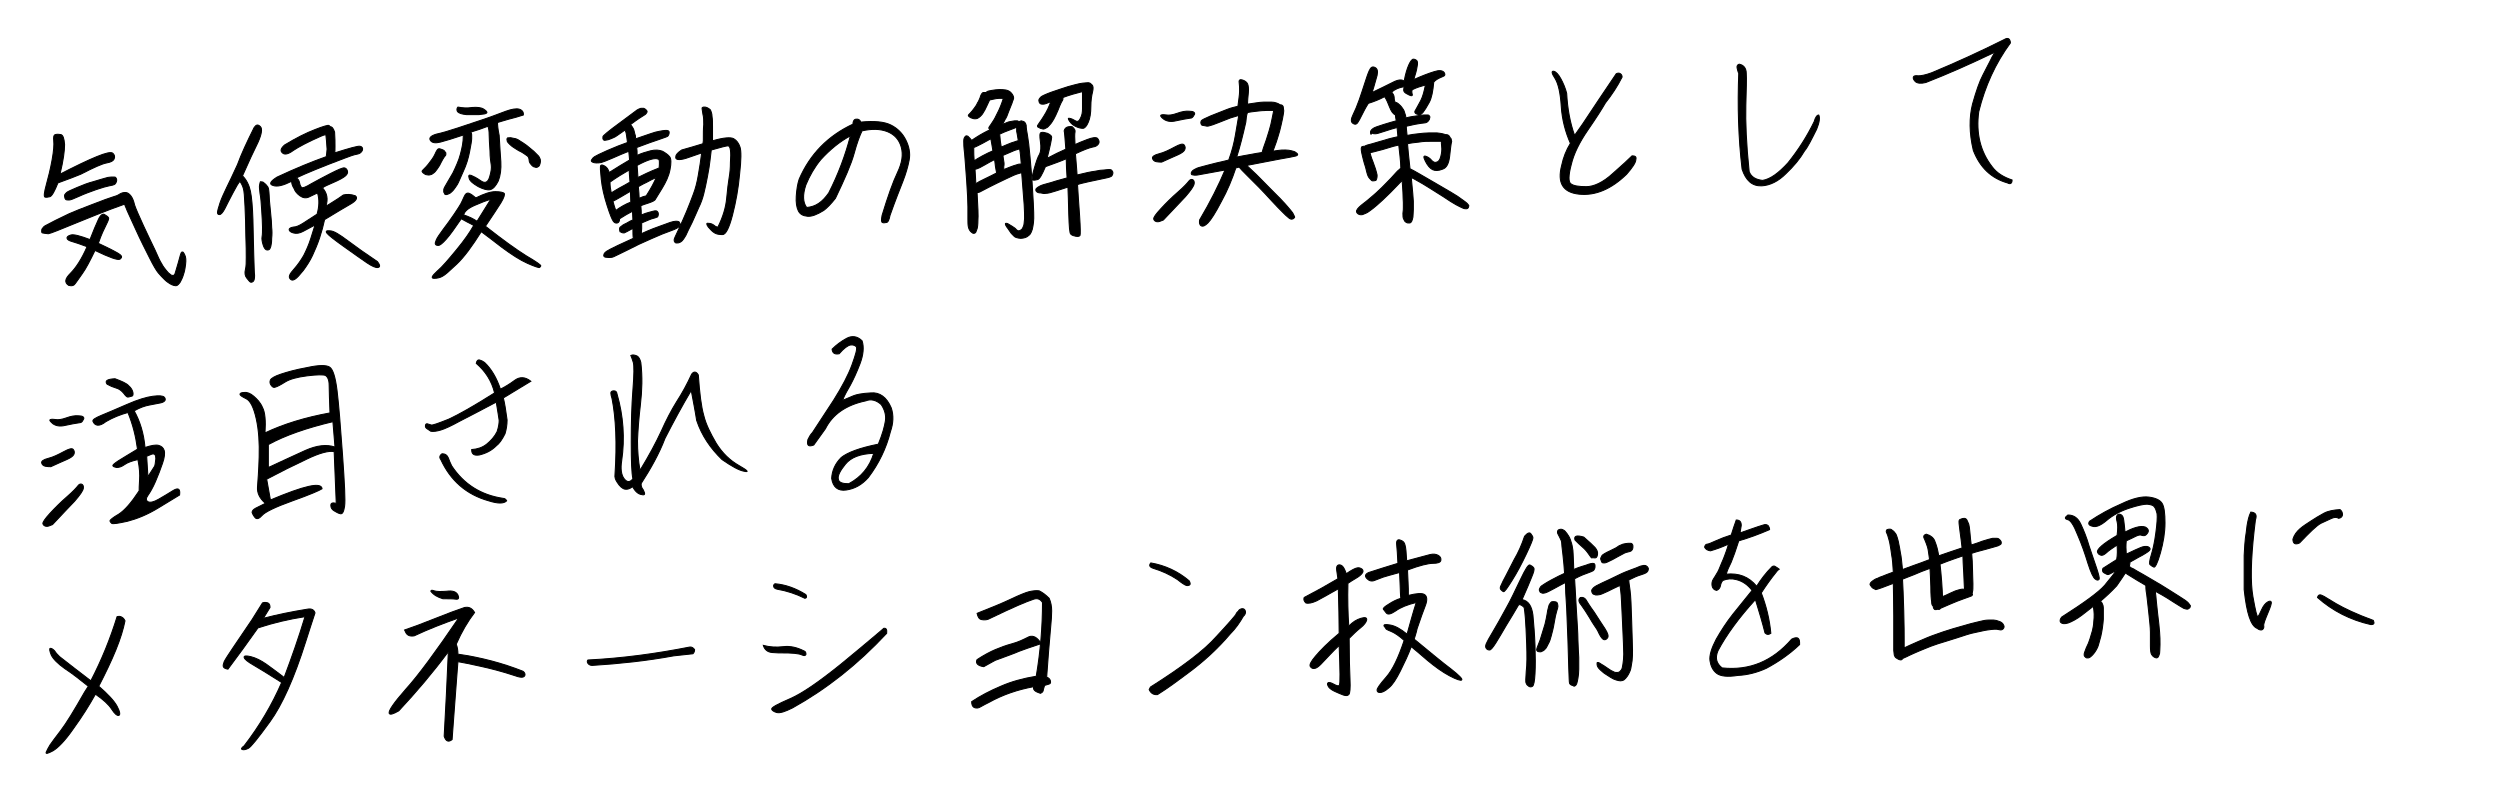 <?xml version="1.0" encoding="utf-8"?>
<!-- Generator: Adobe Illustrator 28.2.0, SVG Export Plug-In . SVG Version: 6.00 Build 0)  -->
<svg version="1.1" id="レイヤー_1" xmlns="http://www.w3.org/2000/svg" xmlns:xlink="http://www.w3.org/1999/xlink" x="0px"
	 y="0px" viewBox="0 0 600 190" style="enable-background:new 0 0 600 190;" xml:space="preserve">
<style type="text/css">
	.st0{enable-background:new    ;}
	.st1{stroke:#000000;stroke-width:0.25;}
</style>
<g>
	<g class="st0">
		<path class="st1" d="M10.2,55.9c-0.1,0-0.2-0.1-0.2-0.4c0-0.2,0-0.5,0.2-0.7c0.2-0.3,0.4-0.5,0.8-0.7c0.4-0.2,1.1-0.6,2.3-1.2
			s2.3-1.1,3.3-1.6c1.1-0.5,2.9-1.2,5.5-2.2s4.2-1.6,4.9-1.8s1.3-0.4,1.7-0.7c0.5-0.3,0.9-0.4,1.4-0.4s0.9,0.3,1.3,0.8
			s0.7,1.3,0.9,2.2c0.3,0.9,1,2.5,2.1,4.9c1.1,2.3,2,4.3,2.8,5.9c0.7,1.6,1.2,2.7,1.6,3.3c0.3,0.6,0.7,1.1,1.1,1.6s0.7,0.8,0.9,0.9
			c0.2,0.2,0.4,0.3,0.5,0.3c0.2,0,0.3,0,0.4,0c0.1-0.1,0.2-0.2,0.3-0.4c0.1-0.2,0.3-1.1,0.8-2.7c0.4-1.6,0.7-2.5,0.8-2.5
			s0.2,0,0.3,0c0.1,0.1,0.2,0.2,0.3,0.4c0.1,0.2,0.2,0.4,0.3,0.7c0.1,0.3,0.1,0.7,0.1,1.1c0,0.5-0.1,1-0.2,1.7
			c-0.1,0.7-0.3,1.3-0.5,1.9s-0.5,1.1-0.7,1.5c-0.3,0.4-0.5,0.6-0.7,0.7s-0.5,0.1-0.8,0s-0.6-0.2-0.9-0.4c-0.3-0.2-0.8-0.5-1.3-1
			s-1-1-1.5-1.6s-1.2-1.8-2.1-3.6c-0.9-1.8-2.1-4.1-3.4-7c-1.3-2.9-2.1-4.5-2.2-4.9c-0.2-0.4-0.3-0.7-0.4-1
			c-0.6,0.2-1.7,0.6-3.3,1.2c-1.6,0.6-4.4,1.7-8.3,3.3s-6.1,2.5-6.7,2.6C10.9,56,10.5,56,10.2,55.9z M19.4,41.8
			c-1.2,0.5-3,1.2-5.5,2.1c-0.8,2-1.4,3.1-1.9,3.3c-0.5,0.1-0.9,0.2-1.2,0.1c-0.3-0.1-0.2-1.1,0.3-2.9c0.5-1.8,1-3.8,1.4-6
			s0.5-3.7,0.4-4.6c-0.1-0.9,0-1.4,0.4-1.5s0.8-0.1,1.3,0s0.8,0.9,0.9,2.4c0,1.5-0.3,3.8-1.1,7.1c3.7-1.9,6.6-3.3,8.8-4.2
			s3.5-1.2,3.9-0.8s0.5,0.8,0.3,1.3s-0.7,0.8-1.8,1C24.5,39.3,22.5,40.2,19.4,41.8z M15.6,47.6c-0.1-0.3-0.1-0.5-0.1-0.8
			c0.1-0.2,0.3-0.4,0.5-0.6c0.2-0.2,1.1-0.6,2.5-1.2c1.4-0.6,2.7-1.1,3.9-1.4c1.2-0.4,2.1-0.6,2.7-0.8s1.1-0.3,1.5-0.3s0.7,0,0.9,0
			c0.2,0,0.3,0.1,0.4,0.3s0.1,0.3,0.1,0.5s-0.1,0.4-0.2,0.6c-0.1,0.2-0.2,0.3-0.4,0.4c-0.2,0.1-0.6,0.2-1.2,0.3s-1.6,0.4-3.1,0.9
			c-1.4,0.5-2.8,1-4.1,1.6S16.9,48,16.6,48s-0.6,0-0.8-0.1C15.8,47.8,15.6,47.7,15.6,47.6z M16.5,68.5c-1.1-0.7-0.9-1.6,0.4-2.9
			s2.7-3.4,4-6.4c-1.6-0.6-2.8-1-3.5-1.2s-1.2-0.4-1.3-0.8c-0.1-0.3,0.2-0.6,0.9-0.8c0.7-0.2,2.2,0.2,4.6,1.1c0.8-2.1,1.5-3.7,2-4.8
			c0.5-1.1,1.1-1.5,1.5-1.2c0.5,0.3,0.8,0.5,0.9,0.7c0.2,0.2,0,0.7-0.5,1.7s-1.2,2.4-1.9,4.5c3,1.4,4.7,2.3,5.2,2.7
			c0.5,0.4,0.5,0.7,0,1.1c-0.5,0.3-2.5-0.4-6-2.1c-1.2,2.5-2.2,4.4-3,5.5s-1.3,1.9-1.7,2.4C17.8,68.5,17.3,68.7,16.5,68.5z"/>
		<path class="st1" d="M61,30.6c0.5-0.7,0.9-0.8,1.5-0.2c0.5,0.5,0.3,1.8-0.6,3.8c-1,2-2.2,4.6-3.7,8c1,1,1.6,2.3,1.9,3.7
			c0.3,1.4,0.5,3.7,0.6,6.8c0.1,3.2,0.1,6,0.2,8.5c0.1,2.5,0.1,4.1,0.2,4.9c0,0.7-0.1,1.2-0.3,1.4s-0.5,0.3-0.7,0.2s-0.5-0.5-0.9-1
			s-0.5-1.2-0.3-2c0.2-0.8,0.2-1.8,0.2-2.9s0-2.9-0.1-5.3c0-2.4-0.1-4.7-0.2-7c-0.1-2.2-0.2-3.7-0.4-4.3c-0.2-0.7-0.5-1.2-0.8-1.7
			c-0.4,0.4-0.9,1.3-1.7,2.8S54.5,49,54,50s-1,1.5-1.3,1.5s-0.5-0.1-0.5-0.5c0-0.3,0.2-1.1,0.6-2.3s1-2.4,1.6-3.7
			c0.6-1.2,1.5-3.1,2.6-5.5C57.9,37,59.3,34,61,30.6z M63.1,43.7c0.7,0.5,1,0.9,1.2,1.2c0.1,0.3,0.2,0.5,0.2,0.8
			c0,0.2,0.1,0.6,0.1,1.2c0,0.6,0.1,1.8,0.3,3.7c0.2,1.9,0.3,3.2,0.3,4c0.1,0.8,0.1,1.7,0,2.6c0,0.9-0.1,1.5-0.2,1.9
			c-0.1,0.3-0.2,0.6-0.3,0.7c-0.1,0.1-0.3,0.2-0.4,0.2c-0.2,0-0.4,0-0.6-0.2s-0.4-0.5-0.6-1.2c-0.2-0.7-0.3-1.3-0.2-1.8
			s0.1-1.3,0.1-2.3s-0.1-2.4-0.2-4.1c-0.1-1.7-0.2-3-0.4-4c-0.1-1-0.2-1.6-0.1-2c0.1-0.4,0.1-0.6,0.2-0.8
			C62.5,43.6,62.7,43.6,63.1,43.7z M85.3,47c0.6,0.5,0.2,1.2-1.2,2c-1.4,0.8-3.4,2-6.2,3.7c-0.3,1.4-0.7,2.9-1.2,4.4
			S75.6,60,75,61.3c-0.6,1.3-1.4,2.5-2.2,3.6c-0.9,1.1-1.5,1.8-2,2.1c-0.5,0.3-0.8,0.3-1.1,0c-0.3-0.3-0.3-0.6-0.2-0.9
			c0.1-0.4,0.6-1,1.3-1.8c0.7-0.8,1.4-1.8,2.1-3c0.6-1.2,1.2-2.5,1.7-4.1s0.8-2.6,1-3.2c-0.9,0.5-1.9,1-2.8,1.5s-1.7,0.6-2.4,0.4
			c-0.7-0.2-1-0.5-1-0.8s0.4-0.5,1-0.6c0.7,0,1.5-0.4,2.3-0.9c0.9-0.6,2-1.3,3.4-2.2c0.5-1.8,0.6-3.5,0.1-5.1
			c-0.7,0.3-1.4,0.7-2.1,1S72.7,47.5,72,47s-1.2-1.1-1.4-1.7C70.1,44.5,70,44,70,43.5c-2,1-3.5,1.4-4.5,1c-1-0.3-0.6-1,1-2
			c4.5-2.1,8.4-3.7,11.8-4.9c0.1-0.4,0.1-1,0.2-1.8c-0.1-1.6-0.2-2.8-0.3-3.5c-0.4,0.1-0.8,0.2-1.2,0.4c-3.2,1.4-5.4,2.6-6.6,3.4
			c-1.2,0.9-2.1,1.1-2.6,0.6c-0.6-0.5-0.4-1.1,0.5-1.9c2.8-1.7,5.2-2.9,7.3-3.7c2-0.8,3.2-1.1,3.3-1c0.2,0.1,0.3,0.2,0.3,0.3
			c0.5,0,0.8,0.4,1.1,1.3c0.1,1.4,0.1,2.5,0.1,3.4s0,1.4-0.1,1.6c3.5-1.1,5.6-1.7,6.1-1.6c0.5,0.1,0.7,0.4,0.6,0.9
			c-0.2,0.5-0.6,0.9-1.3,1s-1.8,0.5-3.1,1c-5.3,2-9.2,3.6-11.5,4.7c0.4,0.2,0.7,0.6,0.8,1.2c0.1,0.6,0.3,0.9,0.5,1.1
			c0.2,0.2,1-0.1,2.3-0.9c1.3-0.7,2.9-1.6,4.7-2.5s2.9-1.4,3.3-1.3c0.4,0.1,0.6,0.4,0.7,0.8c0.1,0.4-0.1,0.8-0.6,1.2
			s-1.4,0.9-2.8,1.5s-2.3,1-2.6,1.3c1.1,1.2,1.4,2.7,0.8,4.4c0.4-0.2,1-0.6,1.8-1.1s1.6-1,2.4-1.6C83.2,46.6,84.2,46.6,85.3,47z
			 M90.6,62.8c0.6,0.8,0.7,1.3,0.1,1.4c-0.5,0.1-1.4-0.3-2.6-1.1c-1.2-0.8-3-2.1-5.4-3.8c-2.4-1.7-3.8-2.8-4.2-3.3
			c-0.4-0.5-0.2-0.7,0.7-0.6c0.9,0,2.3,0.9,4.3,2.4S87.9,61,90.6,62.8z"/>
		<path class="st1" d="M106.1,35.9c0.3,0.1,0.5,0.2,0.6,0.4c0.1,0.1,0.2,0.3,0.3,0.4c0,0.1,0,0.2,0,0.4s-0.2,0.3-0.4,0.6
			c-0.2,0.3-0.5,0.8-0.8,1.4c-0.3,0.7-0.7,1.2-0.9,1.5c-0.3,0.4-0.5,0.7-0.8,0.9s-0.5,0.4-0.7,0.4c-0.2,0.1-0.4,0.1-0.6,0.1
			s-0.4-0.1-0.6-0.1c-0.2-0.1-0.4-0.2-0.5-0.3s-0.3-0.2-0.3-0.3c-0.1-0.1-0.1-0.1-0.1-0.2c0-0.1,0.2-0.3,0.5-0.6s0.7-0.7,1-1.1
			c0.3-0.4,0.6-0.8,0.9-1.2s0.5-0.8,0.7-1.2s0.3-0.7,0.4-0.8c0.1-0.2,0.2-0.3,0.3-0.4c0.1-0.1,0.3-0.1,0.4-0.1
			C105.7,35.8,105.9,35.8,106.1,35.9z M125.6,27.6c-1.2,0.4-2.3,0.7-3.5,1c-1.1,0.3-2,0.6-2.7,0.8c0,0.6,0.1,1.7,0.4,3.1
			c0.1,2.4,0.3,4.5,0.4,6.3s-0.1,3.3-0.6,4.6c-0.6,1.2-1.2,1.9-1.9,2.1c-0.7,0.2-1.7-0.1-2.9-0.7c-1.2-0.7-2-1.3-2.2-2
			s-0.1-0.9,0.5-0.7c0.5,0.2,1.3,0.6,2.3,1.3s1.7,0.4,2.1-0.9c0.4-1.3,0.5-2.2,0.4-2.9s-0.3-1.8-0.3-3.4c-0.1-1.6-0.2-2.9-0.2-3.8
			c0-0.9-0.1-1.6-0.3-2.1c-1.3,0.5-2.7,1-4.1,1.4c0.1,0.2,0.2,0.4,0.2,0.6c0,0.2,0,0.6,0,1c0,0.5-0.2,1.5-0.5,3.1s-0.8,3.2-1.5,4.7
			s-1.1,2.6-1.4,3.1s-0.6,0.9-0.9,1.3c-0.3,0.4-0.6,0.6-0.8,0.8c-0.2,0.1-0.5,0.3-0.6,0.3c-0.2,0.1-0.4,0.1-0.5,0.1
			s-0.3-0.1-0.3-0.2s-0.1-0.2-0.2-0.4c0-0.2,0-0.4,0-0.6c0-0.2,0.3-0.8,0.8-1.6c0.5-0.9,1-1.7,1.4-2.4c0.4-0.8,0.7-1.5,1-2.2
			s0.6-1.5,0.8-2.3c0.2-0.8,0.4-1.6,0.5-2.2c0.1-0.6,0.2-1.4,0.2-2.4c-2.4,0.8-4.3,1.4-5.5,1.7s-2,0.2-2.4-0.4
			c-0.4-0.6,0.1-1.1,1.4-1.5c1.4-0.3,3.1-0.8,5.2-1.5s4.2-1.4,6.3-2.1c2.1-0.7,3.8-1.4,5.2-1.9c1.4-0.5,2.5-0.7,3.2-0.5
			C125.3,26.4,125.7,26.9,125.6,27.6z M116.5,54.3c4.2,3.3,7.4,5.6,9.8,7.1c2.4,1.4,3.5,2.2,3.5,2.4c-0.1,0.2-0.2,0.3-0.3,0.4
			s-1.1-0.2-2.9-1c-1.8-0.8-3.8-2.1-6.1-3.8c-2.2-1.7-3.9-3-5-3.8c-2.2,3.5-4.1,6.1-5.9,7.8c-1.8,1.7-2.8,2.6-3.4,2.9
			c-0.5,0.3-1.2,0.5-2,0.5s-0.6-0.5,0.7-1.7c1.3-1.1,2.8-2.9,4.7-5.2c1.9-2.3,3.2-4.2,4.1-5.8c-1-0.5-2.1-1.1-3-1.6
			c-1.5,2.2-2.7,3.9-3.6,4.9s-1.5,1.5-1.9,1.5s-0.6-0.1-0.7-0.3c-0.1-0.2,0-0.5,0.2-1s0.8-1.4,1.7-2.6c0.9-1.2,1.8-2.4,2.6-3.6
			c0.8-1.2,1.4-2.1,1.6-2.5s0.5-1,0.8-1.7s0.7-1,1.2-0.8s1,0.6,1.6,1.1c2-1,3.5-1.5,4.7-1.5s1.9,0.2,2.1,0.4s0,1-0.8,2.3
			C119.5,49.8,118.2,51.8,116.5,54.3z M109.9,25.7c1.1,0.2,2.2,0.3,3.4,0.1c1.2-0.1,2.2,0,2.8,0.4c0.6,0.4,0.9,0.7,0.7,0.9
			c-0.1,0.2-0.7,0.3-1.8,0.4c-1,0-2.1,0-3.1,0c-1-0.1-1.7-0.3-2.1-0.7C109.6,26.4,109.6,26,109.9,25.7z M114.5,53.1l3.3-5.3
			c-1,0.3-2.3,0.8-3.9,1.5s-2.5,1.5-2.6,2.3C112.3,51.9,113.4,52.4,114.5,53.1z M121.8,33.1c0.4,0,0.7-0.1,1,0s0.6,0.1,1,0.2
			c0.3,0.1,0.7,0.3,1.1,0.6c0.4,0.2,0.9,0.6,1.5,1c0.6,0.5,1.1,0.9,1.7,1.4c0.5,0.5,0.9,0.9,1.1,1.1c0.2,0.2,0.3,0.5,0.4,0.7
			c0.1,0.2,0.1,0.5,0.1,0.7s-0.1,0.5-0.2,0.8c-0.1,0.3-0.3,0.4-0.5,0.5s-0.4,0.1-0.6,0c-0.2,0-0.4-0.1-0.5-0.2
			c-0.2-0.1-0.3-0.3-0.5-0.5s-0.4-0.6-0.4-0.9s-0.1-0.6-0.2-0.8s-0.4-0.4-0.7-0.6c-0.3-0.2-0.7-0.5-1.1-0.7
			c-0.5-0.2-0.9-0.5-1.4-0.8s-0.9-0.6-1.2-0.9c-0.3-0.3-0.6-0.6-0.6-0.7c-0.1-0.1-0.1-0.3-0.1-0.4C121.6,33.4,121.7,33.2,121.8,33.1
			z"/>
		<path class="st1" d="M144.9,33.6c-0.1-0.1-0.1-0.1-0.2-0.3c0-0.1,0-0.3,0-0.5s1.3-1.3,3.9-3.2c2.6-1.9,4-3,4.3-3.2
			s0.6-0.3,0.9-0.4c0.3,0,0.5,0,0.7,0c0.2,0.1,0.4,0.2,0.5,0.3c0.2,0.2,0.2,0.3,0.3,0.4c0,0.1,0,0.3-0.2,0.5
			c-0.1,0.2-0.4,0.4-0.6,0.5c-0.3,0.2-0.6,0.4-1.1,0.7s-1.1,0.8-2.1,1.5c0.1,0.1,0.2,0.2,0.4,0.5s0.4,0.6,0.5,1.1s0.2,0.8,0.3,1.1
			c0,0.2,0,0.5,0.1,0.7c1.5-0.5,2.6-0.9,3.5-1.2c0.8-0.3,1.6-0.5,2.2-0.6c0.6-0.1,1.1-0.2,1.4-0.2s0.5,0,0.7,0.1s0.2,0.3,0.2,0.5
			s-0.1,0.4-0.2,0.6c-0.1,0.2-0.3,0.3-0.6,0.4s-0.8,0.3-1.7,0.6s-2.7,0.9-5.3,1.9c0.1,0.5,0.1,1.1,0.1,1.9c1-0.5,2.1-0.8,3.2-1.1
			c1.2-0.3,2.1-0.2,2.9,0.1c0.7,0.4,1.3,0.8,1.7,1.3s0.4,1.6,0.1,3.1c-0.3,1.6-1,3-1.9,4.5s-1.4,2.3-1.6,2.6
			c-0.1,0.3-0.7,0.6-1.6,0.9c-0.9,0.3-1.6,0.5-1.9,0.7c0.1,0.8,0.1,1.6,0.1,2.2c0.7-0.3,1.3-0.5,1.7-0.6s0.8-0.2,1.1-0.3
			c0.3-0.1,0.5-0.1,0.7-0.1s0.3,0.1,0.4,0.2c0.1,0.1,0.2,0.3,0.2,0.5s0,0.4-0.1,0.5c0,0.2-0.1,0.3-0.2,0.3s-0.4,0.2-0.9,0.3
			c-0.5,0.1-1.4,0.5-2.8,1.1c0,0.5,0,1,0,1.4s-0.1,0.8-0.1,1.2c2.2-1,3.8-1.6,4.7-1.9s1.6-0.6,2.2-0.8c0.6-0.2,1.1-0.3,1.4-0.3
			s0.5,0,0.7,0.1s0.2,0.3,0.3,0.5c0,0.2,0,0.4-0.2,0.6c-0.1,0.2-0.3,0.3-0.6,0.5c-0.2,0.1-0.8,0.4-1.7,0.7c-0.9,0.3-2.4,0.9-4.4,1.8
			c-2.1,0.9-4,1.8-5.7,2.7c-1.8,0.9-2.9,1.4-3.3,1.6s-0.9,0.2-1.2,0.2c-0.4,0-0.7-0.1-0.9-0.1c-0.2-0.1-0.3-0.2-0.3-0.3
			c0-0.1,0-0.3,0.1-0.5s0.3-0.4,0.6-0.6s1.2-0.7,2.7-1.4s2.8-1.3,3.7-1.7c-0.1-0.5-0.1-1.3-0.1-2.4c-1.2,0.7-1.9,1-2.1,1.1
			c-0.2,0-0.4,0-0.6-0.1c-0.2-0.1-0.3-0.2-0.4-0.2c-0.1-0.3-0.1-0.5-0.1-0.7s0.1-0.4,0.3-0.5c0.2-0.2,0.6-0.5,1.3-0.8
			c0.7-0.4,1.2-0.7,1.6-0.8c0-0.7-0.1-1.4-0.1-2.1c-1,0.5-2,1.1-3.1,1.8c0,0.6-0.2,0.9-0.5,1c-0.4,0.1-0.7,0-1-0.4s-0.8-1.6-1.5-3.8
			s-1.2-4.3-1.4-6.3s-0.3-3.1-0.1-3.3s0.5-0.1,1,0.2s0.8,0.8,1,1.5c1.9-1.2,3.5-2.2,4.9-3c-0.1-0.8-0.1-1.5-0.2-2.1
			c-1.1,0.4-2.4,1-3.8,1.6c-1.4,0.6-2.4,1-2.8,1.1c-0.4,0.1-0.9,0.1-1.2,0.1c-0.4,0-0.7-0.1-0.9-0.2c-0.2-0.1-0.3-0.2-0.3-0.3
			s0.1-0.3,0.2-0.4c0.1-0.2,0.3-0.4,0.6-0.6c0.3-0.2,1.3-0.7,3.1-1.5s3.4-1.4,4.8-1.9c-0.2-1.5-0.3-2.3-0.4-2.5
			c-0.1-0.2-0.1-0.3-0.2-0.5c-0.9,0.6-1.5,1.1-2,1.4c-0.4,0.3-0.9,0.5-1.4,0.7s-0.8,0.3-1,0.3C145.2,33.7,145,33.7,144.9,33.6z
			 M146.4,43.7c0,0.9,0.1,1.7,0.3,2.6c0.5-0.3,1.1-0.7,2-1.2s1.7-0.9,2.5-1.4c-0.1-1.4-0.2-2.4-0.2-2.9
			C149.6,41.6,148.1,42.5,146.4,43.7z M147.8,50.5c1.1-0.8,2.3-1.5,3.6-2c0-0.8-0.1-1.6-0.1-2.6c-0.5,0.3-1.2,0.7-2.2,1.3
			s-1.6,0.9-2,1.1C147.3,49,147.5,49.8,147.8,50.5z M158,38.2c-0.8-0.4-2.5,0.1-5.1,1.5c0.1,0.7,0.1,1.7,0.2,2.9
			c1.6-0.8,2.7-1.3,3.4-1.6s1.3-0.5,1.7-0.7C158.3,38.9,158.3,38.2,158,38.2z M155.1,47c1.1-1.7,1.9-3.2,2.4-4.4
			c-0.7,0.3-1.5,0.7-2.4,1.2c-0.9,0.4-1.5,0.8-1.9,1c0.1,1.1,0.2,2,0.2,2.8C154,47.3,154.6,47.1,155.1,47z M168.8,33.8
			c0-1.7,0-3,0.1-3.9c0-0.9,0-1.8-0.2-2.5c-0.1-0.7-0.2-1.2-0.2-1.3s0-0.3,0.1-0.3c0.1-0.1,0.2-0.1,0.4-0.1s0.4,0,0.6,0.1
			c0.3,0.1,0.5,0.3,0.7,0.4c0.2,0.1,0.3,0.4,0.4,0.7c0.1,0.3,0.2,0.7,0.2,1.2c0.1,0.5,0.1,1.3,0.1,2.4c0,1.1,0,2.2,0,3.3
			c2.7-0.8,4.4-0.9,5.1-0.5c0.7,0.4,1.2,1.1,1.5,2s0.3,3-0.1,6.5c-0.3,3.4-0.9,6.7-1.7,9.8c-0.8,3.1-1.6,4.7-2.4,4.7
			c-0.8,0-1.4-0.1-1.9-0.4s-1-0.8-1.5-1.4c-0.5-0.7-0.5-1,0-0.9c0.6,0,1,0.2,1.4,0.5c0.3,0.3,0.7,0.4,0.9,0.4
			c1.2-2.4,1.9-4.7,2.1-6.9c0.2-2.2,0.4-3.8,0.6-5c0.2-1.1,0.3-2.3,0.3-3.6c0.1-1.3,0.1-2.3,0-3s-0.3-1-0.6-1s-1.6,0.3-4,1
			c-0.1,0.7-0.2,1.6-0.3,2.5c-0.1,1-0.3,2.2-0.6,3.8s-0.6,3-0.9,4.2c-0.3,1.2-0.7,2.3-1.2,3.3c-0.4,1-1,2.2-1.6,3.6
			c-0.7,1.4-1.2,2.4-1.5,3.1c-0.4,0.7-0.7,1.1-0.9,1.3c-0.2,0.2-0.4,0.3-0.6,0.4c-0.2,0.1-0.4,0.1-0.5,0.1s-0.3,0-0.4,0
			c-0.1,0-0.2-0.1-0.3-0.3c-0.1-0.1-0.1-0.3-0.1-0.5s0.4-1,1.1-2.5c0.7-1.5,1.3-2.9,1.9-4.3c0.6-1.4,1.1-2.8,1.6-4.1
			s0.9-2.8,1.2-4.6s0.6-3.5,0.8-5.3c-0.8,0.3-1.8,0.6-2.9,1s-1.9,0.6-2.5,0.6s-0.9-0.2-0.8-0.7c0-0.5,0.5-1,1.4-1.6
			c1.8-0.5,3.5-1,5.1-1.5L168.8,33.8z"/>
		<path class="st1" d="M197.7,50.5c-1.6,1-2.9,1.5-3.9,1.4c-1.1-0.1-1.8-0.5-2.2-1.3c-0.4-0.8-0.6-2-0.5-3.5s0.3-2.9,0.7-4.1
			c2.6-6,6.9-10.4,12.9-13.2c0-0.7,0.3-1.2,0.8-1.2c0.5-0.1,0.9,0.2,1.1,0.7c3.2-0.3,5.6-0.1,7.2,0.7c1.6,0.8,2.8,2,3.6,3.6
			s1.1,3.2,0.8,4.8s-0.8,3.3-1.5,5.1s-1.8,4.5-3.1,8.2c-0.2,1.1-0.5,1.7-0.9,1.7c-0.4,0.1-0.7,0.1-0.9,0c-0.3-0.1-0.3-0.6-0.1-1.7
			c1.4-4.6,2.6-8,3.7-10.3c1.1-2.3,1.4-4.3,0.9-6.1s-1.6-3-3.3-3.7c-1.8-0.7-3.8-0.7-6.1-0.2c-0.5,1-1.2,2.8-1.9,5.4
			s-2.3,6.2-4.5,10.8C199.4,49,198.5,49.9,197.7,50.5z M193.4,44.4c-0.8,2.4-0.7,4.2,0.2,5.4c1.1-0.1,2-0.4,2.9-1s1.7-1.5,2.4-2.5
			c2.3-4.5,4-9.1,5.2-13.7c-2.6,1.4-4.9,3.3-7.1,5.7C195.5,40.1,194.3,42.2,193.4,44.4z"/>
		<path class="st1" d="M232.3,32.7c0.4,0.4,0.7,0.7,0.9,1c0.3-0.2,0.7-0.5,1.2-0.8s1.1-0.7,1.7-1c0.6-0.3,1.1-0.6,1.6-0.8
			c-0.1,0-0.2-0.1-0.3-0.2c-0.1-0.1-0.1-0.2-0.1-0.2c0-0.1,0.2-0.4,0.5-0.8c0.3-0.5,0.7-1,1-1.6s0.6-1.2,0.9-1.8
			c0.3-0.6,0.5-1.2,0.7-1.7s0.3-0.9,0.4-1.2c-0.2,0-0.6,0-1,0c-0.5,0-0.9,0.1-1.4,0.2s-0.8,0.2-0.9,0.2c-0.2,0.4-0.4,0.9-0.7,1.5
			c-0.3,0.7-0.6,1.2-0.8,1.5c-0.2,0.4-0.5,0.7-0.7,0.9s-0.5,0.4-0.7,0.5s-0.4,0.1-0.6,0.1c-0.2,0-0.4,0-0.6-0.1
			c-0.2-0.1-0.4-0.1-0.5-0.2c-0.2-0.1-0.3-0.2-0.4-0.3c-0.1-0.1-0.1-0.1-0.1-0.2c0-0.1,0.2-0.3,0.5-0.6s0.6-0.7,0.9-1.1
			c0.3-0.4,0.6-0.8,0.8-1.3c0.3-0.4,0.4-0.8,0.6-1.2c0.1-0.4,0.2-0.6,0.3-0.8s0.2-0.3,0.3-0.4c0.1-0.1,0.3-0.1,0.4-0.1
			c0.1,0,0.3,0,0.5,0c0-0.1,0.1-0.1,0.2-0.2c0.1-0.1,0.5-0.2,1.1-0.3c0.7-0.1,1.2-0.2,1.8-0.2c0.5,0,1.1,0,1.6,0.1s0.9,0.3,1.2,0.6
			s0.5,0.6,0.6,0.9c0.1,0.3,0.1,0.5,0,0.7c0,0.2-0.2,0.4-0.3,0.9c-0.2,0.4-0.4,1.1-0.8,2c-0.3,0.9-0.6,1.6-0.9,2
			c-0.2,0.5-0.5,0.9-0.7,1.2c0.4-0.2,0.8-0.3,1.2-0.5s0.8-0.2,1.2-0.3s0.7-0.1,1-0.1s0.4,0,0.5,0.1c0.1,0,0.1,0.1,0.2,0.1
			c0.1-0.1,0.3-0.1,0.5-0.2c0.4,0.1,0.7,0.2,0.8,0.3s0.2,0.3,0.3,0.5s0.1,0.4,0.1,0.7s0.1,0.9,0.3,2s0.4,2.8,0.6,5.1
			c0.2,2.3,0.4,4.4,0.5,6.1c0.1,1.7,0.2,3.5,0.3,5.1c0.1,1.7,0.1,2.9,0.1,3.6s-0.1,1.3-0.2,1.9c-0.1,0.6-0.2,1-0.4,1.4
			s-0.3,0.6-0.6,0.8c-0.2,0.2-0.5,0.4-0.8,0.5c-0.4,0.1-0.7,0.2-1.1,0.2c-0.4,0-0.7-0.1-1.1-0.2c-0.4-0.1-0.7-0.5-1.2-1
			c-0.4-0.6-0.7-1-0.9-1.3c-0.2-0.2-0.3-0.5-0.4-0.6c-0.1-0.2-0.1-0.3-0.1-0.4s0.1-0.1,0.2-0.1c0.1,0,0.2,0,0.4,0.1s0.5,0.3,1,0.6
			c0.5,0.3,0.9,0.6,1,0.8c0.2,0.2,0.4,0.3,0.6,0.3s0.4-0.1,0.5-0.2c0.2-0.1,0.3-0.2,0.4-0.4c0.1-0.2,0.2-0.4,0.3-0.7
			c0.1-0.3,0.1-0.8,0.2-1.6c0-0.8,0-2-0.1-3.4c-0.1-1.5-0.3-4.1-0.6-7.7c-0.2,0.1-0.5,0.2-0.9,0.3s-1.4,0.5-2.8,1.2
			c-1.4,0.7-2.8,1.3-4.1,2s-2.1,1.1-2.3,1.2c-0.2,0.1-0.4,0.1-0.6,0.1c0.2,3.5,0.3,5.7,0.2,6.7c0,1-0.1,1.7-0.2,2
			c-0.1,0.3-0.2,0.6-0.3,0.8s-0.3,0.3-0.5,0.3s-0.4-0.1-0.7-0.4s-0.5-0.7-0.6-1.2s-0.1-1.1-0.1-1.9s0-1.7,0-2.9
			c0-1.2-0.1-3.3-0.3-6.2c-0.2-3-0.4-5.2-0.5-6.6c-0.2-1.5-0.2-2.4-0.2-2.9s0.1-0.8,0.2-0.9C231.7,32.6,231.9,32.5,232.3,32.7z
			 M233.7,35.4c0,0.2,0,0.6,0,0.9c0,0.4,0,1.1,0.1,2.3c0.4-0.3,1.1-0.7,2-1.2s1.8-0.9,2.5-1.2c-0.2-1.3-0.4-2.3-0.5-2.9
			c-0.4,0.2-1.1,0.6-2,1.1C235,34.8,234.3,35.2,233.7,35.4z M234,40.6c0.1,1,0.1,2.1,0.2,3.5c0.4-0.3,1.1-0.7,2.2-1.2s2-1,2.8-1.4
			c-0.1-0.4-0.2-1-0.3-1.6s-0.1-1.2-0.2-1.6c-0.6,0.3-1.4,0.7-2.4,1.3s-1.5,0.8-1.8,0.9C234.3,40.6,234.1,40.6,234,40.6z M244,30.5
			c-0.3,0.2-0.9,0.4-1.7,0.7s-1.6,0.6-2.4,1c0,0.2,0.1,0.4,0.1,0.8c0,0.4,0.1,1.1,0.3,2.3c1-0.4,1.8-0.8,2.4-1
			c0.6-0.2,1-0.3,1.2-0.4c0.2-0.1,0.4-0.1,0.5-0.1c-0.2-1.2-0.3-1.9-0.4-2.3C244,31.1,244,30.7,244,30.5z M245.1,39.3
			c-0.1-1.4-0.2-2.6-0.4-3.6c-0.2,0.1-0.5,0.2-0.9,0.3s-1.4,0.6-3.1,1.3c0.1,0.5,0.1,1,0.2,1.4c0.1,0.4,0.1,0.9,0,1.3
			c0,0.4,0,0.6,0,0.7c1-0.4,1.7-0.7,2.3-0.9s1-0.3,1.3-0.4C244.8,39.4,245,39.4,245.1,39.3z M248.8,46c-0.1-0.1-0.2-0.2-0.2-0.4
			c0-0.1,0-0.3,0.2-0.4c0.1-0.2,0.4-0.3,0.7-0.5s1.2-0.5,2.8-0.9c1.5-0.5,2.8-0.8,3.8-1.1c-0.1-1.6-0.2-3.1-0.2-4.6
			c-1.1,0.5-2.8,1.1-5,1.9c-0.8,1.9-1.4,3-1.9,3.1s-0.8,0.2-1.1,0.1c-0.3-0.1-0.2-1,0.3-2.7s0.9-2.9,1.3-3.5c0.3-0.6,0.4-1.7,0.2-3
			c-0.2-1.4-0.2-2.1,0.2-2.2c0.4-0.1,0.8,0,1.5,0.2c0.6,0.3,1,0.6,1,0.9c0,0.3-0.3,2-1.1,5.1c1.7-0.9,3.1-1.6,4.5-2.2
			c-0.2-2.6-0.3-4.1-0.4-4.4c0.2-0.8,0.8-1.1,1.9-1c0.6,0.5,0.8,0.9,0.7,1.3c-0.1,0.4-0.1,1.4,0,3c0.6-0.3,1.6-0.7,2.9-1.2
			s2.1-0.6,2.5-0.3c0.3,0.4,0.5,0.8,0.3,1.2s-0.6,0.8-1.5,0.9c-0.9,0.2-2.2,0.7-4.1,1.6c0.2,2.2,0.3,3.9,0.4,5.1
			c2-0.5,3.4-0.8,4.3-0.9c0.9-0.2,1.6-0.3,2.2-0.3c0.6-0.1,1-0.1,1.3-0.1s0.5,0.1,0.6,0.3c0.1,0.1,0.2,0.3,0.2,0.5s-0.1,0.4-0.2,0.6
			s-0.3,0.3-0.6,0.4c-0.2,0.1-0.8,0.2-1.7,0.4c-0.9,0.2-2,0.4-3.3,0.7s-2.2,0.5-2.7,0.7c0.1,2,0.3,4.5,0.5,7.5
			c0.2,2.9,0.2,4.5,0.1,4.7s-0.5,0.3-1,0.2c-0.5-0.1-0.9-0.2-1.2-0.5c-0.3-0.2-0.4-1.8-0.5-4.8s-0.1-5.1-0.2-6.5
			c-0.6,0.2-1.6,0.5-2.8,0.9s-2,0.6-2.5,0.6c-0.4,0.1-0.8,0-1.2-0.1C249.3,46.3,249,46.2,248.8,46z M249.4,24.5
			c-0.1-0.3-0.1-0.5,0-0.7s0.3-0.4,0.5-0.6c0.3-0.2,1.1-0.6,2.5-1.1s2.7-0.9,3.9-1.3c1.2-0.3,2.1-0.6,2.7-0.7
			c0.6-0.1,1.1-0.2,1.5-0.2s0.7-0.1,0.9,0c0.2,0,0.4,0.2,0.7,0.5s0.3,0.9,0.1,1.7c-0.2,0.8-0.4,2-0.4,3.5s-0.2,2.8-0.6,3.7
			c-0.4,1-0.9,1.5-1.3,1.5s-1-0.1-1.6-0.4c-0.7-0.3-1.2-0.7-1.6-1.3s-0.4-0.8,0-0.7c0.5,0.1,0.9,0.3,1.4,0.6s0.9,0.1,1.2-0.6
			c0.4-0.7,0.5-1.5,0.5-2.3s0-1.7,0-2.4c0-0.8,0-1.3,0-1.7c-0.6,0.1-1.4,0.4-2.3,0.6c-0.9,0.3-1.7,0.5-2.4,0.8c0,0.1,0,0.2,0,0.4
			s-0.2,0.4-0.4,0.8c-0.2,0.4-0.5,1.1-0.8,1.9c-0.4,0.9-0.7,1.6-1,2.1s-0.6,1-0.9,1.3c-0.3,0.3-0.5,0.6-0.7,0.7
			c-0.2,0.1-0.4,0.2-0.6,0.3c-0.2,0.1-0.4,0.1-0.6,0c-0.2,0-0.4-0.1-0.6-0.2c-0.2-0.1-0.3-0.2-0.4-0.2c-0.1-0.1-0.1-0.2-0.1-0.3
			s0.2-0.3,0.5-0.8c0.3-0.4,0.7-1,1-1.5c0.4-0.6,0.7-1.2,1-1.8s0.5-1.2,0.7-1.7c-0.9,0.4-1.5,0.6-1.8,0.6s-0.5,0-0.7-0.1
			C249.5,24.7,249.4,24.6,249.4,24.5z"/>
		<path class="st1" d="M278.8,38.9c-0.4,0-0.8,0-1.3-0.1s-0.8-0.4-0.9-0.8c-0.1-0.4,0.4-0.8,1.6-1.1s2.4-0.9,3.7-1.6
			c1.3-0.7,2-0.9,2.3-0.5s0.3,0.8,0.1,1.2c-0.2,0.4-0.8,0.8-1.7,1.2C281.5,37.7,280.3,38.2,278.8,38.9z M279.2,52.8
			c-0.7,0.3-1.2,0.5-1.6,0.4s-0.6-0.3-0.7-0.6c-0.1-0.4,0.5-1.2,1.7-2.5c1.2-1.3,2.6-2.7,4.1-4s2.3-2.2,2.6-2.6
			c0.3-0.4,0.6-0.5,0.9-0.4s0.5,0.5,0.4,1c-0.1,0.6-0.8,1.6-2.1,3.1C283.2,48.6,281.4,50.5,279.2,52.8z M286,28.3
			c-1.3,0.2-2.5,0.4-3.8,0.7c-1.2,0.3-2.2,0.1-2.9-0.4c-0.7-0.5-0.9-0.9-0.6-1s0.7-0.1,1.3,0c0.5,0.1,1.4,0,2.5-0.4s2.1-0.6,3-0.5
			c0.9,0,1.3,0.3,1.2,0.7C286.5,27.8,286.3,28.1,286,28.3z M288.4,30c-0.1-0.2-0.2-0.3-0.2-0.5c0-0.1,0-0.3,0.1-0.5s0.9-0.6,2.3-1.2
			c1.5-0.6,2.8-1.1,3.8-1.5s1.9-0.6,2.7-0.8c0.2-1.6,0.4-2.8,0.4-3.6s0-1.5-0.1-2.1s0.2-0.8,0.8-0.6s1,0.5,1.2,0.9s0.3,1.2,0.2,2.2
			c-0.1,1-0.2,1.9-0.2,2.7c0.6-0.1,1.3-0.2,2-0.3s1.4-0.2,2-0.2c0.7,0,1.2,0,1.7,0s0.9,0.1,1.2,0.2c0.3,0.1,0.6,0.2,0.8,0.4
			c0.1,0,0.2,0.1,0.5,0.1c0.2,0.1,0.4,0.3,0.4,0.6s0.1,0.6,0.1,0.8s-0.1,0.9-0.3,1.9c-0.2,1.1-0.5,2.1-0.7,3
			c-0.3,0.9-0.5,1.8-0.8,2.6s-0.6,1.6-0.8,2.2c0.3-0.1,0.8-0.1,1.3-0.2c0.5-0.1,1.1-0.1,1.7-0.1s1.1,0.1,1.5,0.2
			c0.4,0.1,0.8,0.2,1,0.4c0.2,0.1,0.4,0.3,0.4,0.4c0.1,0.1,0,0.2-0.1,0.3c-0.2,0.1-0.4,0.2-0.6,0.2c-0.3,0.1-1.5,0.3-3.7,0.7
			s-4.8,0.9-7.8,1.5c0.3,0.3,0.9,0.8,1.6,1.5c0.8,0.7,2.1,2.1,4.1,4.1s3.2,3.2,3.6,3.7s0.9,1,1.2,1.4c0.3,0.4,0.6,0.7,0.7,1
			c0.2,0.3,0.2,0.5,0.3,0.6s-0.1,0.3-0.2,0.4s-0.3,0.2-0.5,0.2s-0.5-0.1-0.8-0.4c-0.4-0.3-0.8-0.7-1.4-1.3c-0.6-0.6-1.5-1.5-2.6-2.7
			s-2.1-2.3-3-3.2s-1.9-1.9-2.9-2.9s-1.6-1.6-1.9-2l-0.8,0.2c-0.9,2.7-2,5.4-3.5,8.1c-1.4,2.7-2.5,4.4-3.2,5.1s-1.2,0.9-1.6,0.7
			c-0.4-0.2-0.5-0.7-0.4-1.4c2.6-4.4,4.6-8.4,6.1-12c-3.8,0.7-6,1.1-6.6,1.2c-0.6,0.1-1.1,0-1.4-0.1c-0.1-0.1-0.1-0.2-0.1-0.3
			c0-0.2,0.1-0.4,0.3-0.6c0.2-0.2,0.6-0.4,1-0.6c0.4-0.2,1.4-0.4,2.8-0.8c1.4-0.4,2.5-0.6,3.3-0.8s1.3-0.3,1.6-0.4
			c0.8-2.2,1.3-4.2,1.6-6c0.3-1.8,0.6-3.4,0.8-4.7c-0.6,0.2-1.3,0.4-2,0.6c-0.7,0.3-1.6,0.6-2.8,1.1c-1.2,0.5-1.9,0.7-2.3,0.8
			c-0.3,0.1-0.6,0.1-0.9,0S288.4,30.1,288.4,30z M299,29.3c-0.7,3.1-1.4,5.9-2.2,8.4c1-0.2,2-0.4,3.2-0.6c1.1-0.2,2.1-0.4,2.9-0.5
			c0.1-0.4,0.4-1.4,1-3c0.5-1.6,0.9-2.8,1.1-3.7c0.2-0.8,0.4-2,0.7-3.4c-0.2,0-0.7,0-1.6,0s-1.8,0.1-2.6,0.2
			c-0.9,0.1-1.6,0.2-2.1,0.3C299.1,27.7,299.1,28.5,299,29.3z"/>
		<path class="st1" d="M329,32.2c-0.1-0.3-0.1-0.6,0-0.8s0.3-0.4,0.6-0.6c0.3-0.2,1.1-0.5,2.4-0.9s2.3-0.7,3.1-0.9
			c-0.1-0.6-0.2-1.1-0.2-1.4c-0.6-0.3-1-0.9-1.4-1.9s-0.7-1.8-1.2-2.5c-1.3,0.7-2.6,1.2-3.9,1.6c-0.7,1.1-1.2,2.1-1.6,2.9
			c-0.4,0.8-0.7,1.4-1,1.8c-0.3,0.4-0.7,0.4-1.1,0.1c-0.5-0.3-0.5-1,0-2s1-2.2,1.5-3.6c0.5-1.4,0.9-2.7,1.3-3.9s0.7-2.2,1.1-3.1
			s0.8-1.1,1.4-0.8c0.6,0.3,0.7,0.9,0.5,1.9c-0.3,0.9-0.6,2.3-1.2,4.1c1.9-0.9,3.5-1.7,4.9-2.4c1.3-0.7,2.3-0.8,2.8-0.3
			c0.3-1.7,0.7-3,1.1-3.9s0.8-1.4,1.1-1.4c0.3,0,0.5,0.1,0.8,0.3c0.2,0.2,0.3,0.7,0.1,1.5c-0.1,0.8-0.4,1.8-0.8,3.1
			c2-0.9,3.6-1.5,4.9-1.9c1.2-0.4,2-0.3,2.4,0.2c0.3,0.5,0.2,0.8-0.4,1c-1,0.4-1.7,0.8-2.1,1.3c-0.2,2.2-0.5,3.8-1.1,4.9
			c-0.6,1.1-1.1,1.9-1.5,2.4s-0.9,0.6-1.4,0.4c-0.6-0.2-0.7-0.6-0.3-1.1c0.3-0.5,0.7-1.3,1.2-2.2c0.5-1,0.8-2.2,1.1-3.7
			c-1.1,0.3-2.1,0.6-3.1,1.1c-0.2,0.2-0.2,0.5-0.1,1c0.2,0.5-0.1,0.6-0.7,0.3s-1-0.5-1.2-0.8s-0.1-0.7,0-1.2c-1.2,0.2-2.2,0.6-3,1.3
			c0.3,0.4,0.6,0.8,0.6,1.3s0.1,0.8,0.2,1.1c0.3,0.1,0.6,0.2,0.8,0.4c0.2,0.2,0.5,0.4,0.8,0.8c0.3,0.4,0.6,0.8,0.7,1.3
			c0.2,0.5,0.3,0.9,0.3,1.3c1.1-0.3,2-0.4,2.7-0.5c0.6-0.1,1.2-0.2,1.6-0.2s0.8,0,1,0s0.3,0.1,0.4,0.3c0.1,0.1,0.1,0.3,0,0.5
			c0,0.2-0.1,0.4-0.3,0.6c-0.1,0.2-0.3,0.3-0.5,0.4c-0.2,0.1-0.6,0.1-1.3,0.2s-1.9,0.3-3.5,0.7c0,0.4,0.1,1.2,0.2,2.2
			c0.9-0.2,1.8-0.3,2.7-0.4c0.9-0.1,1.7-0.2,2.5-0.2s1.5,0,2,0c0.6,0.1,1,0.1,1.3,0.2c0.3,0.1,0.5,0.1,0.6,0.2c0.2,0,0.5,0,0.7,0.1
			s0.4,0.3,0.5,0.6c0.2,0.2,0.3,0.3,0.3,0.4c0,0.1,0,0.2,0,0.2l0.1,0.3c-0.2,0.8-0.3,2-0.5,3.7c-0.2,1.6-0.7,2.7-1.7,3
			c-1,0.4-1.8,0.4-2.4,0.1c-0.6-0.3-1.2-1-1.7-2s-0.5-1.4,0.1-1.2s1.1,0.6,1.4,1c0.4,0.4,0.8,0.6,1.2,0.4c0.5-0.1,0.8-0.6,1-1.4
			c0.2-0.8,0.3-1.6,0.2-2.3c-0.1-0.7-0.1-1.2,0-1.3c-0.5,0-1.2,0-2.3,0c-1.1,0-2.1,0-3.2,0.2c-1,0.1-1.9,0.2-2.7,0.4
			c0.1,1.3,0.3,3.4,0.6,6c0.4,0.2,1.2,0.6,2.2,1.2c1.1,0.6,2.7,1.6,5,2.9c2.3,1.3,3.7,2.2,4.2,2.5c0.6,0.4,1,0.7,1.4,1
			s0.7,0.5,0.9,0.7c0.2,0.2,0.3,0.4,0.4,0.5c0,0.1,0,0.3-0.1,0.5s-0.3,0.3-0.5,0.3s-0.5,0-0.9-0.2s-0.9-0.4-1.6-0.8
			c-0.7-0.4-1.7-1-3-1.9c-1.3-0.8-2.5-1.6-3.5-2.2c-1-0.6-1.9-1.2-2.7-1.6c-0.7-0.4-1.2-0.7-1.5-0.8c0.3,3.2,0.5,5.1,0.5,5.7
			c0,0.7,0,1.3,0,2c0,0.7-0.1,1.3-0.1,1.8c-0.1,0.5-0.2,0.8-0.3,1c-0.1,0.2-0.2,0.3-0.4,0.4c-0.1,0-0.3,0-0.5,0s-0.3-0.1-0.5-0.2
			s-0.4-0.4-0.5-0.7c-0.2-0.3-0.2-0.8-0.2-1.4c0.1-0.6,0.1-1.1,0.1-1.4c0-0.3,0-0.7,0-1.2s-0.1-1.3-0.1-2.5
			c-0.1-1.2-0.1-2.1-0.2-2.8c-0.5,0.5-1.4,1.5-2.8,2.9s-2.5,2.4-3.2,3s-1.3,1.1-1.9,1.5c-0.5,0.4-1.1,0.6-1.6,0.8
			c-0.5,0.1-1,0-1.3-0.4s-0.1-0.8,0.5-1.4s1.4-1.1,2.2-1.8c0.8-0.7,1.7-1.4,2.5-2.2c0.9-0.8,1.8-1.8,2.9-2.9c1.1-1.2,1.7-1.9,1.9-2
			c0.2-0.2,0.3-0.3,0.5-0.4c0-0.9-0.1-1.9-0.2-2.9s-0.2-1.9-0.3-2.7c-0.9,0.2-1.7,0.4-2.6,0.7s-1.7,0.5-2.5,0.7s-1.4,0.4-1.8,0.4
			c0,0.1,0.1,0.4,0.2,0.8c0.1,0.4,0.3,0.9,0.5,1.4s0.4,1.1,0.6,1.7c0.2,0.6,0.3,1.1,0.4,1.5c0,0.4,0,0.6-0.1,0.9s-0.2,0.4-0.2,0.4
			c-0.3,0.1-0.6,0.1-0.8,0.1s-0.4-0.3-0.7-0.6c-0.3-0.3-0.5-0.8-0.7-1.6s-0.3-1.3-0.4-1.5s-0.2-0.7-0.4-1.4
			c-0.2-0.7-0.3-1.3-0.4-1.7s-0.1-0.8-0.1-1s0.1-0.4,0.2-0.4c0.2-0.1,0.4-0.1,0.6-0.1c0.3-0.2,0.9-0.4,1.8-0.6
			c0.8-0.2,1.9-0.6,3.1-0.9c1.2-0.4,2.3-0.6,3.1-0.8c-0.1-0.8-0.1-1.5-0.2-2.2c-0.8,0.2-1.8,0.5-3,0.9s-1.9,0.6-2.2,0.6
			c-0.3,0-0.6,0-0.8-0.2C329.1,32.3,329,32.2,329,32.2z"/>
		<path class="st1" d="M390.4,41.8c-3.7,3.6-7.5,5.2-11.4,4.8s-5.3-2.7-4.2-6.9c0.4-1.9,1.1-3.7,2.1-5.3c-1.2-2.7-2-5.7-2.2-8.9
			s-0.7-5.4-1.5-6.7c-0.8-1.2-0.9-1.8-0.3-1.7c0.5,0.1,1.1,0.7,1.7,1.8s1.1,2.3,1.4,3.5c0.2,3.7,0.8,7,1.9,10.1l1.9-2.7
			c2.7-4.1,5.4-8.1,8.1-12.1c0.4-0.2,0.7-0.2,1,0s0.4,0.5,0.4,0.8c-1.1,2.2-2.5,4.3-4,6.2c-0.8,1.4-2.2,3.6-4.2,6.5s-3.4,5.7-4,8.3
			c-0.7,2.6-0.7,4.2-0.1,4.6c0.6,0.5,1.9,0.7,3.7,0.7c1.8,0,4-1,6.3-3.1c2.4-2.1,3.9-3.5,4.7-4.3c0.7,0,1.1,0.2,0.9,0.9
			C392.6,39,391.8,40.2,390.4,41.8z"/>
		<path class="st1" d="M436.5,27.6c0.3,0.6,0.2,1.7-0.5,3.4c-1.3,2.6-2.2,4.4-2.9,5.2c-1.1,1.9-2.6,3.7-4.5,5.5
			c-1.8,1.8-3.8,2.8-5.8,2.9c-2.3,0.1-3.8-1.3-4.7-4c-0.9-7.6-1.1-15.3-0.8-23c-0.2-0.4-0.3-0.9-0.4-1.3s0.1-0.8,0.5-0.9
			c1.1,0.2,1.7,1,1.7,2.2c0.1,1.2,0,3.8-0.1,7.7s0.1,9.2,0.8,15.9c0.5,1.3,1.6,1.9,3.2,2.1c1.9-0.3,3.9-1.8,6.1-4.2
			c2.5-3.1,4.6-6.4,6.3-9.9C435.7,28.1,436.1,27.6,436.5,27.6z"/>
		<path class="st1" d="M482.5,10.3c-3.6,4.9-6.1,10.4-7.6,16.5c-0.7,5.2,0.4,9.6,3.2,13.2c1.1,1.5,2.7,2.5,4.8,3.2
			c0,0.8-0.4,1.1-1.1,0.7c-3.9-1.1-6.6-3.7-8.2-7.8c-1-4.2-1-7.9-0.2-11.1c0.9-3.2,1.7-5.5,2.5-7s1.3-2.6,1.7-3.3
			c0.3-0.7,0.7-1.4,1.2-2.2c-5.6,2.7-11.2,5.2-16.6,7.3c-1.2,0.3-2,0.2-2.5-0.2c-0.4-0.4-0.6-0.8-0.5-1.1c0.1-0.3,0.5-0.4,1.2-0.3
			c0.7,0,1.7-0.2,3.1-0.7c5.8-2.4,11.7-5.1,17.5-8c0.5-0.3,0.9-0.4,1.2-0.1C482.3,9.5,482.5,9.9,482.5,10.3z"/>
	</g>
	<g class="st0">
		<path class="st1" d="M12.2,112c-0.4,0-0.8,0-1.3-0.1s-0.8-0.4-0.9-0.8s0.4-0.8,1.6-1.1c1.2-0.3,2.4-0.9,3.7-1.6
			c1.3-0.7,2-0.9,2.3-0.5s0.3,0.8,0.1,1.2c-0.2,0.4-0.8,0.8-1.7,1.2C15.1,110.7,13.7,111.3,12.2,112z M12.6,125.9
			c-0.7,0.3-1.2,0.5-1.6,0.4s-0.6-0.3-0.7-0.6c-0.1-0.3,0.5-1.2,1.7-2.5c1.2-1.3,2.6-2.7,4.1-4c1.5-1.3,2.3-2.2,2.6-2.6
			c0.3-0.4,0.6-0.5,0.9-0.4s0.5,0.5,0.4,1c-0.1,0.6-0.8,1.6-2.1,3.1C16.5,121.7,14.8,123.6,12.6,125.9z M19.4,101.4
			c-1.3,0.2-2.5,0.4-3.8,0.7c-1.2,0.3-2.2,0.1-2.9-0.4c-0.7-0.6-0.9-0.9-0.6-1c0.3-0.1,0.7-0.1,1.3,0c0.5,0.1,1.4,0,2.5-0.4
			c1.1-0.4,2.1-0.6,3-0.5c0.9,0,1.3,0.3,1.2,0.7C19.9,100.9,19.7,101.3,19.4,101.4z M22.3,101.1c-0.1-0.4,0.6-0.8,2-1.4
			s3.4-1.4,6.1-2.6c2.7-1.2,4.8-1.8,6.3-2c1.5-0.2,2.4-0.1,2.7,0.2c0.3,0.3,0.3,0.6,0.2,0.8s-0.5,0.5-1.1,0.6S37,97,35.9,97.2
			c-1.1,0.2-2.3,0.6-3.7,1.4c1.4,2.5,2.3,5.4,2.6,8.8c1.5-0.5,2.6-0.7,3.3-0.5c0.7,0.2,1.1,0.6,1.3,1.2s0.1,1.7-0.4,3.1
			c-0.5,1.5-1.1,3-1.7,4.4s-1.3,2.6-1.8,3.3c-0.5,0.7-0.5,1.2,0,1.5c0.5,0.3,1.4,0.1,2.6-0.6s2.4-1.4,3.5-2.1
			c1.2-0.7,1.7-0.4,1.5,1.1c-0.8,0.5-2.5,1.5-5.1,3.1s-5.1,2.6-7.4,3.2c-2.3,0.5-3.5,0.7-3.8,0.5c-0.2-0.2-0.4-0.4-0.4-0.6
			s0.7-0.8,2.1-1.6c1.4-0.9,3-2.7,4.9-5.6c0-0.4,0-1.3,0.1-2.6c0.1-1.3,0-2.9-0.4-4.9c-1.4,0.3-2.5,0.7-3.2,1.2s-1.3,0.7-1.9,0.7
			c-0.5-0.1-0.8-0.2-0.9-0.4c-0.1-0.2,0.4-0.6,1.3-1.2c0.9-0.6,2.5-1.5,4.6-2.8c-0.4-3-1.1-5.9-2.3-8.8c-1.8,0.5-3.6,1.2-5.3,2.2
			C23.9,102.4,22.8,102.3,22.3,101.1z M25.7,92.2c-0.6-0.8,0-1.2,1.9-1.3c1.6,0.6,2.8,1.1,3.3,1.7c0.6,0.5,0.9,1.1,1,1.6
			s0,0.9-0.4,0.9c-0.4,0.1-0.6,0.2-0.8,0.2s-0.5-0.2-1-0.9c-0.5-0.6-1.1-1.1-1.9-1.3C27.1,92.9,26.4,92.6,25.7,92.2z M36.4,109
			l-1.2,0.5c0.1,1.6,0.2,3.3,0.3,4.9c0.9-1.4,1.4-2.2,1.6-2.5c0.1-0.2,0.2-0.8,0.3-1.8C37.4,109.1,37.1,108.8,36.4,109z"/>
		<path class="st1" d="M77.3,117.3c-0.6,0.4-2.9,1.4-7.1,2.9s-6.6,2.7-7.3,3.5c-0.7,0.8-1.3,1-1.7,0.5s-0.6-0.9-0.7-1.2
			c0-0.4,0.3-0.7,0.8-1c0.6-0.3,1.4-0.7,2.4-1.2c-1.4-1.2-2-2.5-1.9-3.9s0.3-3.8,0.4-7.2c0.1-3.4-0.1-6.5-0.7-9.2
			c-0.6-2.7-1.4-4.3-2.4-4.8s-1.5-0.8-1.5-1.1c0-0.2,0.3-0.4,1-0.4c0.7-0.1,1.5,0.2,2.3,0.9c0.8,0.7,1.6,1.5,2.1,2.7
			c0.6,1.1,0.8,3.2,0.6,6.1c4.4-2.1,9.6-3.7,15.6-4.8c-0.1-3-0.2-5.2-0.2-6.6c0-1.4-0.4-2.1-0.9-2.4c-0.5-0.2-2-0.2-4.4,0.1
			c-2.4,0.3-4.2,0.8-5.3,1.5c-1.1,0.7-1.9,1.1-2.3,1.2c-0.4,0.2-0.7,0-1-0.4c-0.3-0.4-0.4-0.8-0.2-1.3c0.2-0.4,1-0.9,2.5-1.4
			s3.6-1.1,6.4-1.6c2.7-0.6,4.5-0.6,5.3-0.1s1.4,2.4,1.8,5.7c0.4,3.3,0.8,8.4,1.3,15.3c0.5,7,0.7,11.1,0.5,12.4
			c-0.2,1.3-0.5,1.9-1,1.8s-1-0.4-1.5-0.7c-0.5-0.3-0.8-0.7-0.8-1.3s0.4-0.7,1.3-0.5l-0.5-12.4c-1.2-0.3-3.5,0.3-6.6,1.8
			c-3.2,1.5-6.4,3.1-9.6,4.8l0.9,5C73,116.6,77.1,115.6,77.3,117.3z M64.4,106.7v5.5c3.3-1.5,6.2-2.9,8.9-4.1s5.1-1.5,7.1-0.8
			l-0.5-6.1C73.6,102.7,68.4,104.5,64.4,106.7z"/>
		<path class="st1" d="M120.1,93.4c1-0.5,2.2-1.2,3.4-2.1c1.2-0.9,2.5-0.9,3.9,0.2c-2.3,1.4-4.5,2.7-6.6,4c0.3,1.2,0.6,3,0.9,5.3
			c0,1.2-0.2,2.3-0.5,3.3c-0.7,1.4-1.4,2.4-2.1,2.9c-1.1,1.1-2.4,1.8-4.1,2.2c-0.7,0.1-1.2,0-1.4-0.2c-0.3-0.2-0.4-0.6-0.4-1.1
			c1.4-0.1,2.6-0.5,3.6-1.3c1-0.8,1.9-1.8,2.5-3c0.4-1.2,0.5-2.1,0.5-2.7c-0.1-0.6-0.3-2.1-0.7-4.4c-3.8,2-6.8,3.6-8.8,4.6
			c-2,1.1-3.5,1.8-4.5,2.1c-1,0.3-1.8,0.4-2.4,0.3c-0.3-0.2-0.6-0.4-0.9-0.6c-0.3-0.2-0.4-0.4-0.4-0.6c0-0.4,0.1-0.6,0.4-0.6
			c0.3,0.1,0.6,0.2,1,0.3c0.3,0.1,1.7-0.4,4.2-1.4c2.4-1.1,6.1-3.2,11-6.3c-0.7-2.9-2.2-5.2-4.4-7.1c0.1-0.6,0.4-0.9,0.8-0.8
			c0.4,0.1,0.8,0.3,1.2,0.6C117.9,88.5,119.2,90.7,120.1,93.4z M108.4,111.8c2.9,4.4,7,7,12.3,7.8c0.4,0,0.7,0.2,0.9,0.6
			c-0.7,0.7-2.1,0.7-4.3,0c-5.4-1.5-9.2-4.9-11.5-9.9c-0.4-0.5-0.3-1,0.3-1.4c0.7,0,1.2,0.3,1.5,1
			C107.8,110.5,108.1,111.2,108.4,111.8z"/>
		<path class="st1" d="M153.9,116c-0.1,0.4,0,1,0.5,1.6c0.5,1,0.4,1.3-0.4,1.1c-0.8-0.1-1.5-0.7-2.2-1.9c-0.6,0.5-1.2,0.7-1.8,0.6
			s-1.3-0.7-1.9-1.7c-0.4-0.6-0.6-1.2-0.5-1.8c0.5-7.5,0.2-13.6-0.7-18.2c-0.2-0.6-0.3-1.1-0.3-1.4c0-0.3,0.3-0.5,0.7-0.5
			c0.5,0,0.7,0.2,0.8,0.8c1.5,5.2,1.9,10.6,1.1,16c-0.3,1.9-0.1,3.4,0.6,4.3c0.7,0.9,1.4,0.9,2.1,0c-0.3-1.3-0.4-4.2-0.4-8.8
			s0.1-8.7,0.4-12.5c0.3-3.7,0.3-5.9,0.1-6.6c-0.2-0.7-0.4-1.2-0.6-1.7c0.5-0.2,0.9-0.1,1.4,0.1c0.5,0.2,0.8,0.8,1,1.6
			c0.4,3.4,0.3,6.7-0.1,10.1s-0.6,6.2-0.7,8.7c0,2.4,0.2,4.8,0.6,7.1c2.2-3.6,3.9-6.8,5.1-9.4c1.2-2.7,2.4-5,3.7-7.1
			c1.3-2,2.5-4.2,3.6-6.6c0.5-0.7,1.1-0.7,1.6,0.2c0.3,4.4,0.7,7.6,1.3,9.7c0.5,2.1,1.6,4.3,3,6.7c1.5,2.4,3.3,4.1,5.4,5.3
			c2.1,1.2,2.6,1.7,1.3,1.4c-1.2-0.2-3-1.2-5.3-2.8c-2.8-2.7-4.9-5.8-6.1-9.4c-0.4-2.6-0.9-5-1.3-7.2c-2.2,3.7-4.3,7.6-6.3,11.5
			C158.2,108.9,156.1,112.6,153.9,116z"/>
		<path class="st1" d="M210.8,106.6c1-2.4,1.5-4.3,1.7-5.6c0.2-1.4-0.2-2.7-1-3.9c-1.2-1.1-2.5-1.4-3.7-0.9c-4.8,1-8,3.3-9.7,6.7
			c-1.3,1.8-2.2,3.1-2.8,3.9c-1.3,0.5-1.7,0.1-1.4-1.3c0.3-0.6,0.6-1.2,1.1-1.7c1.3-2,3-4.6,5.1-7.8c2-3.2,3.5-6,4.4-8.5
			s1.3-3.9,1-4.3c-0.3-0.3-0.8-0.5-1.4-0.4c-0.6,0.1-1.6,0.8-2.7,2.1c-1,0.2-1.6-0.1-1.7-1.1c1-1,2.2-1.9,3.5-2.6
			c1.3-0.7,2.6-0.5,3.7,0.6c0.5,1.5,0.3,3.4-0.5,5.5c-0.8,2.1-1.6,3.8-2.3,5.1c-0.7,1.2-1.4,2.4-1.9,3.7c1-0.4,1.9-0.8,2.6-1.1
			c0.7-0.3,2.1-0.6,4.2-0.7c2.1-0.2,3.8,1,4.9,3.6c0.6,1.8,0.5,3.7-0.2,5.7c-1,4-2.8,7.7-5.3,11c-1.6,1.8-3.3,2.7-5.3,3
			c-2,0.3-3.2-0.7-3.5-2.8c0.1-1.8,0.8-3.5,2.3-5C203.4,108.6,206.3,107.5,210.8,106.6z M203.7,116.1c3-1.6,5-4,6-7.3
			c-3.3,0.1-5.5,1-6.8,2.6s-1.9,2.8-1.7,3.6C201.3,115.8,202.2,116.1,203.7,116.1z"/>
	</g>
	<g class="st0">
		<path class="st1" d="M20.3,166.1l0.9-1.4c-2-1.6-3.9-3.1-5.6-4.2c-1.7-1.2-2.8-2.3-3.3-3.3c-0.4-1-0.5-1.6-0.2-1.6s0.6,0.2,1,0.6
			c0.3,0.5,0.7,0.9,1.2,1.4c2.4,1.9,4.9,3.8,7.5,5.8c2.6-5,4.7-10.2,6.3-15.4c0.4-0.1,0.8-0.1,1.1,0.1c0.4,0.2,0.6,0.5,0.8,0.9
			c-0.4,2-1.1,4.3-2.2,7c-1.1,2.7-2.5,5.6-4.1,8.7c2.2,1.9,3.7,3.5,4.4,4.8s0.8,2.1,0.4,2.2c-0.4,0.1-1-0.4-1.7-1.5s-2-2.3-3.9-3.6
			c-1.5,2.7-3.2,5.4-5.3,8.3c-2,2.9-3.7,4.6-4.9,5.3c-1.3,0.7-1.8,0.8-1.6,0.3c0.2-0.5,0.5-1,0.9-1.7c0.4-0.6,1.3-1.8,2.6-3.5
			C15.9,173.6,17.8,170.5,20.3,166.1z"/>
		<path class="st1" d="M60.5,148.7l2.5-4c0.5-0.2,0.9-0.1,1.3,0c0.4,0.2,0.5,0.6,0.5,1.1c-0.5,0.9-1.1,1.7-1.6,2.6
			c3.4-0.9,6.9-1.6,10.6-2.2c1-0.2,1.6,0.2,1.8,0.9c-0.7,2.2-1.5,4.5-2.2,6.8c-2.8,8.9-5.7,15.3-8.6,19.3s-4.6,6.1-5.2,6.4
			c-0.6,0.3-1.1,0.4-1.4,0.3c-0.4-0.1-0.3-0.4,0.4-0.9c3.7-4.8,6.7-9.9,9-15.2l-1.1-0.7c-2.4-1.5-4.3-2.7-5.7-3.5
			c-1.4-0.8-2.1-1.4-2.2-1.8c-0.1-0.4,0.4-0.5,1.6-0.2s2.4,0.9,3.7,1.8c1.3,0.9,2.7,2,4.3,3.2c1.8-4.8,3.5-9.6,5-14.6
			c-3.9,0.6-7.7,1.5-11.3,2.7c-2.4,3.4-4.8,6.7-7.2,9.9c-0.6-0.1-1-0.3-1.1-0.6s0-0.6,0.2-1.2C54.4,157.6,56.8,154.2,60.5,148.7z"/>
		<path class="st1" d="M110.1,148.3c-3.7,1.3-7.3,2.7-10.7,4.3c-1.1,0.2-1.8-0.2-2.1-1l-0.2-0.4c1.8-0.6,4.2-1.5,7.2-2.7
			s5.4-2.1,7.2-2.7c1.1-0.2,1.8,0.2,2.4,1.2c-1.6,2.1-3.1,4.6-4.4,7.6c0.3,0.8,0.4,1.6,0.4,2.4c5.6,0.8,10.8,2.2,15.6,4.1
			c0.3,0.2,0.5,0.5,0.5,0.8s-0.2,0.5-0.5,0.6c-0.3,0.1-1,0-1.8-0.3c-3.3-1.1-6.1-1.8-8.4-2.3s-4.1-0.9-5.4-1.1
			c-0.1,1.2-0.2,2.5-0.3,3.9c-0.4,4.9-0.7,9.8-1.1,14.8c-0.9,0.7-1.5,0.4-1.9-0.8c0.4-6.8,0.7-13.5,1-20.3c-3.7,5-7.7,9.7-11.9,14.2
			c-1.4,0.8-2.1,1-2.3,0.6c-0.2-0.6,1.1-2.5,4-5.8C100.4,162.1,104.6,156.4,110.1,148.3z M103.4,141.9c0-0.3,0.3-0.3,0.8-0.1
			c0.6,0.2,1.6,0.2,3,0.1c1.4-0.2,2.3,0.1,2.7,0.9c0.3,0.7,0.2,1.1-0.5,1c-0.7-0.1-1.7-0.1-3.1-0.1
			C105,143.3,104.1,142.8,103.4,141.9z"/>
		<path class="st1" d="M161.7,157.4c-6.5,1.2-13.1,1.9-19.6,2.3c-0.4,0-0.8-0.2-1-0.5s-0.2-0.6,0-0.8c8.1-0.4,16.3-1.5,24.4-3.1
			c0.5-0.1,0.9,0.2,1.2,0.6c0,0.4-0.1,0.7-0.4,1L161.7,157.4z"/>
		<path class="st1" d="M190.7,156.8c-1.1-0.1-2-0.1-2.7-0.1c-0.8,0-1.7,0-2.7-0.1c-1.1-0.1-1.8-0.7-2.1-1.7c1.5,0.4,3.1,0.5,4.8,0.3
			s3.3,0.2,4.9,1c0.3,0.1,0.5,0.3,0.5,0.6c0.1,0.2,0,0.4-0.2,0.5c-0.2,0.1-0.4,0-0.7-0.1C192.1,157,191.6,156.9,190.7,156.8z
			 M212.1,150.8c0.6-0.1,0.8,0.3,0.7,1.2c-7,7.5-14.5,13.4-22.6,17.9c-1.8,0.9-3,1.3-3.8,1.1c-0.7-0.2-1.1-0.5-1.2-0.8
			c-0.1-0.4,1.4-1.2,4.4-2.5s7-4.1,12.1-8.2c3.2-2.6,6.4-5.3,9.6-8L212.1,150.8z M193.4,142.7c0.3,0.5,0.2,0.8-0.2,0.9
			c-2.2-1.1-4.4-1.8-6.7-2.2c-0.5-0.1-0.8-0.4-0.8-0.6c-0.1-0.3,0-0.5,0.3-0.7C188.5,140.3,191,141.2,193.4,142.7z"/>
		<path class="st1" d="M251.8,143.6c0.4,0.9,0.6,1.9,0.6,3c0,1.2-0.1,2.3-0.2,3.4c-0.4,4.2-0.7,8.4-1,12.5c0.5,0.2,0.8,0.5,0.9,0.9
			c0.1,0.5,0,0.7-0.4,0.8s-0.7,0.2-1,0.3l-0.3,1c0,0.4-0.2,0.7-0.7,0.9c-0.6-0.2-1.1-0.4-1.4-0.7c-0.3-0.3-0.3-0.6-0.2-0.9
			c-3.8,0.7-7.4,1.9-10.8,3.8c-0.6,0.3-1.2,0.6-1.9,1c-0.6,0.4-1.1,0.4-1.6,0.2c-0.4-0.2-0.6-0.7-0.6-1.4c2.1-1.4,4.4-2.6,7-3.7
			c2.5-1.1,5.4-1.9,8.5-2.4c1-5.9,1.5-11.8,1.5-17.7c-0.5-0.8-1.2-1.1-2.1-0.8s-2.2,0.8-3.8,1.5s-4,1.8-7.1,3.3
			c-0.5,0.2-1.1,0.2-1.6,0.1c-0.6-0.1-0.9-0.6-1.1-1.5c3.3-1.3,6-2.4,8.1-3.4s3.6-1.6,4.4-1.8c0.9-0.2,1.7-0.3,2.4-0.2
			C250.2,142.2,250.9,142.7,251.8,143.6z M238.8,158.5l-2.7,1.5c-0.7-0.1-1.2-0.3-1.5-0.6c-0.3-0.3-0.3-0.7-0.1-1.1
			c1.7-1.1,3.2-1.9,4.4-2.4s2.5-1,4-1.4c1.5-0.4,2.7-1,3.7-1.5c1-0.6,2-0.3,2.9,0.9v0.7c-2.2,0.7-3.8,1.3-4.9,1.7
			C243.5,156.8,241.5,157.5,238.8,158.5z"/>
		<path class="st1" d="M298,146.1c0.5-0.1,0.8,0.2,0.9,0.6c0.1,0.4-0.1,0.9-0.5,1.2c-0.8,1.4-1.8,2.9-3.2,4.3
			c-2.8,3.3-6.2,6.5-10.3,9.5c-2.4,1.8-4.7,3.5-7.1,5c-0.9,0.1-1.6-0.3-2-1.2l0.3-0.6c7.6-4.8,12.9-8.8,15.8-12.1
			c3-3.2,4.5-5,4.7-5.3c0.1-0.3,0.3-0.6,0.6-0.8C297.3,146.4,297.6,146.2,298,146.1z M276.8,136.4c-0.9-0.3-1.1-0.7-0.6-1.3
			c3.4,0.6,6.5,2,9.2,4.3c0.3,0.5,0.3,0.9,0.1,1c-0.2,0.1-0.5,0.2-0.8,0.1c-0.3-0.1-1-0.5-2.1-1.4
			C280.8,137.9,278.8,137,276.8,136.4z"/>
		<path class="st1" d="M313,143.4c2.7-1.4,5.4-2.9,8.1-4.5c-0.1-0.7-0.2-1.4-0.3-2.1s0.1-1.1,0.4-1.2c0.3-0.1,0.7,0,1,0.3
			s0.6,0.9,0.9,1.8c1.3-0.9,2.1-1.3,2.6-1.4c0.4-0.1,0.8,0,1.2,0.3c0.3,0.3,0.3,0.6,0,1c-0.3,0.4-0.8,0.8-1.5,1.2
			c-0.7,0.4-1.3,0.8-1.9,1.2c-0.1,3.8,0,7.3,0.2,10.3c0.9-1,1.9-1.6,2.9-1.9s1.5-0.2,1.4,0.4c-0.1,0.5-0.6,1.2-1.5,1.9
			c-0.9,0.7-1.8,1.6-2.7,2.5c0,4.4,0.1,7.7,0.2,9.8c0.1,2.2,0,3.4-0.3,3.7s-0.7,0.3-1.3,0.1c-0.6-0.2-1.2-0.5-1.9-0.8
			c-0.7-0.3-1.3-0.7-1.6-1.1c-0.3-0.5-0.4-0.8-0.2-1c0.2-0.2,0.7-0.1,1.4,0.3c0.7,0.4,1.2,0.5,1.3,0.3c0.2-0.2,0.2-1.1,0.2-2.7
			c0-1.6-0.1-3.9-0.2-6.9c-1.7,1.6-2.9,3-3.8,3.9c-0.9,1-1.5,1.5-2,1.6c-0.5,0.1-0.8,0-1.1-0.4c-0.3-0.4,0.1-1.2,1.2-2.5
			s2.9-3.2,5.7-5.5c0-3.3-0.1-6.9-0.2-10.7c-2.4,1.4-4.1,2.3-5.2,2.9c-1.1,0.5-2,0.7-2.6,0.5C313,144.3,312.8,143.9,313,143.4z
			 M328.5,137.4c2.1-0.7,4.4-1.4,7-2.2c-0.1-2.1-0.2-3.6-0.3-4.5c-0.1-0.9,0.2-1.3,0.8-1.1c0.7,0.2,1.1,0.6,1.2,1.2
			c0.2,0.6,0.3,1.9,0.4,3.8c2.9-0.8,4.8-1.3,5.6-1.5c0.8-0.2,1.5-0.1,2,0.2s0.7,0.7,0.6,1.2s-0.8,0.7-1.9,0.7s-3.2,0.5-6.1,1.6
			c0.1,2.4,0.2,4,0.2,4.6c0,0.6,0,1.1,0,1.5c2-0.5,3.3-0.6,3.9-0.2c0.6,0.4,0.7,1.3,0.2,2.6c-0.5,1.3-1.2,3.2-2,5.6
			c-0.2,1-0.5,1.8-0.7,2.5c4,3.3,6.9,5.7,8.9,7.2c1.9,1.5,2.8,2.4,2.5,2.6c-0.2,0.2-1.2-0.1-2.9-1c-1.7-0.9-3.5-2.2-5.3-3.7
			c-1.8-1.6-3.2-2.7-3.9-3.3c-0.7,1.9-1.6,3.8-2.6,5.8s-1.9,3.4-2.8,4.1c-0.9,0.8-1.6,1.1-2.1,1.1s-0.7-0.2-0.7-0.6
			c0-0.4,0.7-1.4,2.2-3.1s2.9-4.6,4.3-8.8c-1.2-1.1-2.3-1.8-3-2.1c-0.7-0.3-1.2-0.5-1.3-0.6c-0.1-0.1-0.2-0.4-0.5-0.7
			c-0.2-0.4,0.2-0.5,1.4-0.3s2.5,0.9,4.1,2.2c0.7-2.5,1.4-5.1,2.2-7.6c-2.1,0.5-3.8,1.2-4.9,2c-1.2,0.8-1.9,1-2.3,0.5
			c-0.3-0.4-0.6-0.8-0.7-0.9c-0.1-0.2,0.3-0.6,1.3-1.2c0.9-0.6,1.9-1.1,2.9-1.4c0-0.2-0.1-0.7-0.1-1.4c0-0.7-0.1-2.3-0.2-4.8
			c-1.9,0.5-3.2,0.9-3.9,1.1c-0.7,0.3-1.4,0.5-2.1,0.8s-1.3,0.1-1.8-0.4C327.5,138.3,327.6,137.8,328.5,137.4z"/>
		<path class="st1" d="M364.5,145.1c-1,1.7-2,3.4-3,5c-1,1.7-1.8,3.1-2.5,4.2c-0.7,1.1-1.2,1.7-1.5,1.7s-0.6-0.1-0.8-0.4
			s-0.2-0.6,0-1.1s0.7-1.4,1.6-2.9s1.9-3.3,3.1-5.5c1.2-2.1,2.3-4.5,3.5-7s1.9-3.7,2.3-3.5s0.7,0.4,0.9,0.7c0.2,0.3,0,1-0.5,2.2
			s-1.2,3-2.3,5.4c1.5,0.3,2.3,1.5,2.6,3.7c0.2,2.2,0.4,4.6,0.5,7.3s0.1,5,0,6.8s-0.3,2.8-0.6,3s-0.6,0.2-0.9,0s-0.5-0.4-0.6-0.7
			c-0.2-0.3-0.1-1.2,0-2.9c0.2-1.6,0.2-3.8,0.1-6.6c-0.1-2.7-0.2-4.7-0.3-6c-0.1-1.3-0.2-2.2-0.3-2.7
			C365.3,145.3,365,145.1,364.5,145.1z M365.9,128.7c0.7-0.8,1.2-1,1.5-0.6c0.3,0.4,0.5,0.7,0.5,1s-0.5,1.6-1.6,3.9
			s-2.2,4.4-3.4,6.3c-1.2,1.9-1.8,2.8-2.1,2.7c-0.2-0.1-0.4-0.3-0.6-0.5s-0.2-0.6,0.1-1.1c0.2-0.5,0.6-1.3,1.1-2.2
			c0.5-1,1.2-2.3,2-3.9C364.4,132.6,365.2,130.8,365.9,128.7z M372.8,144.4c0.3,0,0.5,0,0.7,0.1c0.2,0.1,0.3,0.3,0.3,0.4
			c0,0.1,0.1,0.3,0.1,0.6c0,0.2-0.1,0.6-0.3,1.2c-0.2,0.6-0.4,1.6-0.6,2.8c-0.2,1.3-0.5,2.3-0.7,3.1c-0.2,0.8-0.4,1.4-0.7,1.9
			c-0.2,0.5-0.5,0.9-0.6,1.1c-0.2,0.2-0.4,0.4-0.5,0.5c-0.2,0.1-0.4,0.2-0.6,0.3s-0.4,0-0.6,0s-0.3-0.1-0.4-0.2
			c-0.1-0.1-0.1-0.2-0.1-0.3s0.1-0.5,0.4-1.2s0.6-1.5,0.8-2.3c0.3-0.9,0.5-1.7,0.8-2.6c0.2-0.9,0.4-1.7,0.5-2.4
			c0.1-0.7,0.2-1.2,0.3-1.5c0.1-0.3,0.1-0.6,0.3-0.9s0.3-0.4,0.4-0.5C372.4,144.4,372.6,144.4,372.8,144.4z M369.6,142
			c-0.2-0.3-0.2-0.5-0.1-0.7s0.2-0.5,0.5-0.7s1-0.7,2.3-1.4c1.3-0.7,2.3-1.2,3.2-1.6c-0.1-1.4-0.2-2.9-0.4-4.5
			c-0.2-1.6-0.3-2.6-0.3-2.9s-0.2-0.7-0.5-1.3c-0.3-0.6-0.5-0.9-0.5-1.1s0-0.3,0.1-0.5c0.1-0.1,0.2-0.2,0.3-0.2
			c0.3-0.1,0.6-0.1,0.8,0s0.5,0.2,0.7,0.5c0.2,0.2,0.5,0.6,0.8,1.1s0.5,1.1,0.7,1.8c0.2,0.7,0.2,1.2,0.3,1.6c0,0.5,0.1,1.1,0.1,1.9
			s0.1,1.7,0.1,2.7c0.8-0.4,1.5-0.6,2.1-0.8c0.6-0.2,1.1-0.3,1.5-0.5c0.4-0.1,0.7-0.2,1-0.2c0.2,0,0.4,0.1,0.4,0.2
			c0.1,0.1,0.1,0.3,0.1,0.5s0,0.4-0.1,0.6s-0.2,0.4-0.4,0.5c-0.2,0.1-0.6,0.3-1.2,0.5s-1.7,0.6-3.2,1.4c0.1,1.3,0.2,3.7,0.4,7
			c0.2,3.4,0.4,6,0.4,7.7c0.1,1.8,0.1,3.2,0.2,4.2c0,1,0,2,0,2.8c0,0.9-0.1,1.6-0.2,2.2c-0.1,0.6-0.2,1-0.3,1.3
			c-0.1,0.2-0.2,0.4-0.4,0.5c-0.1,0.1-0.3,0.1-0.4,0c-0.1-0.1-0.3-0.1-0.5-0.2c-0.2-0.1-0.3-0.2-0.4-0.4s-0.1-1.4-0.2-3.7
			c-0.1-2.3-0.1-4.5-0.2-6.7s-0.2-4.7-0.3-7.6c-0.2-2.9-0.3-4.9-0.3-6.2c-0.8,0.4-1.7,0.9-2.8,1.5c-1.1,0.6-1.7,0.9-2.1,1
			c-0.3,0.1-0.6,0.1-0.8,0C369.7,142.2,369.6,142.1,369.6,142z M378,129.6c-0.3-1,0.4-1.2,2.1-0.7c1.3,1.1,2.2,2,2.7,2.5
			c0.5,0.6,0.7,1.1,0.6,1.7c-0.1,0.6-0.3,0.8-0.6,0.8c-0.3,0-0.6-0.1-0.7,0c-0.1,0.1-0.4-0.3-0.8-0.9c-0.4-0.6-0.9-1.2-1.5-1.7
			S378.5,130.1,378,129.6z M379.3,143.4c0.6-0.1,1,0.1,1.3,0.5c0.3,0.5,0.9,1.5,2,3c1,1.6,1.9,2.9,2.6,4c0.7,1.1,0.9,1.8,0.6,2.2
			c-0.3,0.4-0.6,0.5-0.9,0.4c-0.3-0.1-0.7-0.6-1.1-1.4c-0.4-0.9-0.8-1.5-1.1-1.9c-0.3-0.4-0.7-1.1-1.3-2.1c-0.6-1-1.2-1.9-1.9-2.9
			C378.8,144.4,378.8,143.8,379.3,143.4z M382.3,142.5c-0.2-0.2-0.3-0.5-0.3-0.7s0.1-0.4,0.4-0.7c0.3-0.3,1-0.7,2.1-1.2
			s2.4-1.1,3.8-1.8s2.5-1.1,3.3-1.4s1.4-0.5,1.8-0.7s0.8-0.2,1.1-0.3c0.3,0,0.5,0,0.7,0.2c0.2,0.1,0.3,0.3,0.4,0.5
			c0,0.2,0,0.4-0.1,0.6s-0.3,0.4-0.5,0.5c-0.2,0.1-0.6,0.3-1.3,0.5c-0.7,0.2-1.6,0.6-2.8,1.2c0,0.2,0.1,1.1,0.3,2.4
			c0.2,1.4,0.3,3.9,0.4,7.5c0.1,3.6,0.2,6,0.2,6.9c0,1,0,1.8-0.1,2.6c-0.1,0.7-0.2,1.3-0.3,1.8c-0.1,0.5-0.3,0.9-0.5,1.3
			c-0.2,0.4-0.4,0.7-0.6,0.9c-0.2,0.3-0.4,0.4-0.6,0.6c-0.2,0.1-0.5,0.2-0.8,0.2s-0.6-0.1-1-0.2c-0.4-0.1-0.8-0.3-1.3-0.6
			c-0.5-0.3-0.9-0.6-1.4-0.9s-0.8-0.7-1.1-0.9c-0.3-0.3-0.5-0.5-0.6-0.7s-0.2-0.4-0.2-0.6s0-0.3,0-0.4c0-0.1,0.1-0.1,0.3-0.1
			c0.1,0,0.4,0.2,0.7,0.4c0.4,0.2,0.8,0.5,1.4,0.9c0.6,0.4,1,0.7,1.3,0.8c0.3,0.2,0.6,0.3,0.9,0.3s0.5,0,0.7-0.1
			c0.2-0.1,0.3-0.3,0.5-0.5s0.3-0.7,0.4-1.4c0.1-0.7,0.2-1.5,0.2-2.4c0-0.9-0.1-3.5-0.3-7.7c-0.2-4.2-0.3-6.6-0.4-7.2
			c-0.1-0.6-0.1-1.2-0.2-1.6c-1.1,0.5-2.1,1-2.9,1.4c-0.9,0.4-1.5,0.7-1.9,0.8s-0.8,0.1-1,0.1C382.5,142.6,382.3,142.6,382.3,142.5z
			 M384.3,134.6c-0.1-0.3-0.2-0.5-0.1-0.7s0.2-0.4,0.3-0.6c0.2-0.2,0.8-0.6,1.9-1.1s1.8-0.9,2-1.1c0.3-0.2,0.7-0.3,1.1-0.5
			c0.5-0.1,0.9-0.2,1.2-0.2c0.3,0,0.5,0,0.7,0s0.3,0.1,0.4,0.3c0.1,0.1,0.1,0.3,0.1,0.5s0,0.4-0.1,0.6s-0.2,0.3-0.3,0.4
			c-0.1,0.1-0.4,0.2-0.9,0.3c-0.5,0.1-0.9,0.3-1.4,0.6c-0.5,0.3-1.2,0.6-2.2,1.2c-1,0.5-1.6,0.8-1.9,0.8c-0.2,0-0.5,0-0.6-0.1
			C384.4,134.8,384.3,134.7,384.3,134.6z"/>
		<path class="st1" d="M430,153.4c0.6-0.3,1-0.4,1.4-0.3c0.3,0.1,0.5,0.5,0.5,1.1v0.5c-2.3,2.2-5,4.1-8,5.7c-2.2,1-4.5,1.6-6.8,1.7
			c-2.5,0.4-4.2,0.2-5.1-0.5s-1.4-1.7-1.6-3s0.4-3.1,1.5-5.2c1.2-2.1,2.5-4.1,4-6c1.5-1.9,3.1-3.8,4.6-5.7c-1-1.3-2.2-2.2-3.8-2.6
			c-1.1-0.3-2.2-0.2-3.2,0.2c-0.3,0.3-0.5,0.7-0.6,1.3c-0.1,0.5-0.4,0.9-0.9,1.1c-0.6-0.1-1-0.5-1.1-1.1c-0.1-0.6,0-1.1,0.3-1.6
			s0.6-0.9,0.8-1.3c0.3-0.4,0.7-1.3,1.2-2.6c0.6-1.3,0.9-2.3,1.1-2.8c0.2-0.6,0.4-1.1,0.5-1.7c-1.5,0.7-2.9,1.2-4.3,1.6
			c-0.7-0.1-1.2-0.4-1.4-0.9c0.1-0.4,0.3-0.7,0.6-0.7c0.3,0,1-0.3,2.1-0.8s2.4-1,3.7-1.4c0.4-1.3,0.8-2.5,1.2-3.6
			c0.8,0,1.2,0.4,1.2,1.3l-0.3,1.8c2.1-0.7,3.9-1.4,5.6-1.9c0.5-0.2,0.9-0.1,1.2,0.2c0.2,0.3,0.3,0.6,0.3,0.9c-2.5,1.1-5,2-7.4,2.7
			c-0.7,2.2-1.3,3.9-1.8,5.1c-0.6,1.2-1,2.1-1.2,2.9c3-0.3,5.4,0.6,7.3,2.9c1-1.6,2.2-3.2,3.7-4.7c0.3-0.2,0.6-0.2,0.8,0
			c0.2,0.1,0.5,0.3,0.9,0.6c-0.3,0.2-0.5,0.4-0.7,0.7c-1.3,1.6-2.5,3.3-3.6,5c1.2,3.1,2,6.4,2.3,9.7c-0.6,0.4-1,0.3-1.4-0.1
			c-0.6-2.4-1.4-5.1-2.3-8c-4,4.4-7,8.5-9,12.3c-0.7,1.7-0.4,3,1,4.1C419.9,161,425.4,158.7,430,153.4z"/>
		<path class="st1" d="M449.3,141c-0.3-0.4-0.5-0.6-0.5-0.8c0-0.1,0.1-0.2,0.2-0.4c0.1-0.1,0.3-0.3,0.6-0.5c0.3-0.2,0.6-0.4,1-0.5
			c0.4-0.2,0.8-0.4,1.2-0.5c0.4-0.2,1.3-0.5,2.6-1c-0.1-1.7-0.2-3.1-0.4-4.1c-0.1-1-0.3-1.9-0.4-2.6s-0.3-1.2-0.4-1.6
			c-0.1-0.4-0.2-0.7-0.3-0.9c-0.1-0.2-0.2-0.4-0.2-0.5s0-0.3,0.2-0.5c0.3-0.1,0.5-0.1,0.7-0.1s0.4,0.1,0.6,0.3
			c0.2,0.1,0.4,0.3,0.6,0.6c0.2,0.2,0.4,0.6,0.5,1c0.1,0.4,0.3,0.9,0.4,1.6c0.1,0.6,0.3,1.3,0.4,2.2c0.2,0.8,0.3,2.1,0.5,4
			c0.6-0.2,1.5-0.6,2.7-1c1.2-0.4,2.5-0.9,3.8-1.4c-0.1-0.7-0.2-1.4-0.3-2.1c-0.1-0.7-0.3-1.3-0.5-1.8s-0.3-0.8-0.4-1
			s-0.2-0.4-0.2-0.5c0-0.1,0-0.3,0.1-0.4c0.1-0.1,0.2-0.2,0.5-0.3c0.3,0.1,0.6,0.2,0.8,0.3c0.2,0.1,0.4,0.3,0.7,0.5
			c0.2,0.2,0.5,0.6,0.6,1c0.2,0.4,0.3,0.9,0.5,1.5c0.1,0.5,0.3,1.2,0.4,1.9c1.1-0.4,2.1-0.7,2.9-1c0.9-0.3,1.8-0.6,2.7-0.9
			c-0.1-1.1-0.3-2.5-0.5-4s-0.3-2.4-0.2-2.6c0.1-0.2,0.3-0.3,0.4-0.3c0.2-0.1,0.5-0.2,0.8-0.2s0.6,0.2,0.7,0.5s0.3,0.6,0.4,0.9
			s0.2,1,0.3,2.2c0.1,1.2,0.2,2.1,0.3,2.8c0.5-0.2,1.4-0.4,2.6-0.9c1.2-0.4,2.1-0.6,2.5-0.7c0.5,0,0.8,0,1.1,0s0.5,0.2,0.7,0.4
			s0.3,0.4,0.3,0.6s0,0.3-0.1,0.4c-0.1,0.1-0.3,0.2-0.7,0.4c-0.4,0.1-1.3,0.4-2.8,0.8c-1.5,0.4-2.7,0.7-3.5,1
			c0.1,1.2,0.2,2.5,0.2,3.8s0.1,2.5,0.1,3.5s0,1.6-0.1,1.9c0,0.2-0.1,0.4-0.1,0.5c0.1,0.1,0.1,0.1,0.1,0.2c0,0.1-0.1,0.2-0.2,0.3
			c-0.2,0.1-0.8,0.3-1.9,0.7c-1.1,0.4-2.2,0.8-3.3,1.3c-1.1,0.5-1.9,0.8-2.3,1c0,0.1-0.1,0.1-0.2,0.2c-0.1,0.1-0.2,0.1-0.4,0
			c-0.2,0.1-0.4,0.1-0.6,0.1s-0.3-0.1-0.4-0.3c-0.1-0.1-0.1-0.3-0.1-0.5c-0.1,0-0.1-0.1-0.2-0.2c-0.1-0.1-0.2-0.4-0.2-0.9
			c-0.1-0.5-0.2-1.7-0.2-3.6c-0.1-1.9-0.1-3.4-0.2-4.4c-1.4,0.5-2.7,1-3.8,1.5c-1.1,0.4-2,0.8-2.8,1.1c0.1,1.6,0.2,4.1,0.3,7.6
			c0.1,3.5,0.1,5.7,0.1,6.8c0,1,0,1.7,0,2.1c0.6-0.3,1.7-0.8,3.3-1.5c1.6-0.7,3-1.3,4.2-1.7c1.1-0.4,2.5-0.9,4.2-1.4
			s3.1-0.9,4.2-1.2s2.1-0.5,2.9-0.7s1.5-0.2,2-0.2s0.9,0,1.3,0.1c0.3,0.1,0.6,0.2,0.9,0.3c0.2,0.1,0.4,0.2,0.6,0.4
			c0.1,0.1,0.2,0.3,0.3,0.5c0.1,0.2,0.1,0.4,0,0.6s-0.2,0.3-0.4,0.4c-0.2,0.1-0.5,0.1-0.8,0c-0.3-0.1-0.6-0.1-1-0.1s-1,0.1-1.8,0.2
			c-0.8,0.1-1.8,0.4-2.9,0.6s-2.6,0.7-4.4,1.3s-3.3,1-4.5,1.4c-1.2,0.4-2.3,0.8-3.2,1.2c-0.9,0.4-1.8,0.7-2.6,1.1
			c-0.8,0.4-1.4,0.6-1.7,0.8c-0.4,0.2-0.7,0.3-0.9,0.4c-0.1,0.1-0.1,0.2-0.3,0.3c-0.1,0.1-0.3,0.1-0.6,0c-0.3-0.1-0.5-0.3-0.7-0.4
			c-0.2-0.1-0.3-0.3-0.4-0.5c-0.1-0.1-0.1-0.6-0.2-1.3c0-0.7,0-1.4,0-2c0-0.6,0-2.6,0-6.3c0-3.6-0.1-6.2-0.1-7.8
			c-2.3,0.9-3.7,1.4-4.2,1.5C449.8,141.3,449.5,141.2,449.3,141z M471.1,133.4c-0.6,0.2-1.4,0.5-2.3,0.8s-1.9,0.7-3.2,1.2
			c0.1,1.1,0.3,2.5,0.4,4.2s0.2,2.9,0.2,3.6c0.5-0.2,1.2-0.5,2-0.9c0.8-0.4,1.4-0.6,1.8-0.7c0.4-0.1,0.7-0.2,0.9-0.2
			c0.2,0,0.4,0,0.6,0c-0.1-0.7-0.1-2-0.2-3.8C471.2,135.7,471.1,134.3,471.1,133.4z"/>
		<path class="st1" d="M525.5,145.9c-0.2,0.2-0.4,0.3-0.6,0.3c-0.2,0-0.5-0.1-0.8-0.2c-0.3-0.2-1.1-0.6-2.3-1.4s-2.2-1.4-2.9-1.8
			c-0.7-0.4-1.3-0.7-1.6-0.9c0,0.2,0,0.6,0.1,1.1c0,0.5,0.2,1.8,0.4,4c0.3,2.2,0.4,3.7,0.5,4.7s0.1,2,0.1,3c0,1.1-0.1,1.8-0.1,2.1
			c-0.1,0.4-0.2,0.6-0.3,0.8s-0.3,0.3-0.4,0.3c-0.2,0-0.4-0.1-0.6-0.2c-0.2-0.1-0.4-0.3-0.6-0.6c-0.2-0.3-0.3-1-0.3-2.1
			c0-1.1,0-2.2,0-3.3c0-1.1-0.2-2.7-0.4-4.7s-0.4-3.4-0.5-4.4c-0.2-1-0.2-1.7-0.2-2.1c-1.7-1-2.9-1.7-3.5-2.1
			c-0.7-0.4-1.1-0.7-1.4-0.9c-0.5,0.8-1.2,1.8-2.1,3.1c-1.3,1.4-2.6,2.6-3.9,3.7c0.1,0.1,0.1,0.1,0.2,0.2c0.1,0.1,0.2,0.2,0.3,0.5
			c0.1,0.2,0.2,0.5,0.2,0.9c0,0.4,0,1.3,0,2.7c-0.1,1.4-0.3,2.8-0.6,4.1c-0.4,1.4-0.6,2.3-0.8,2.7c-0.2,0.4-0.4,0.8-0.7,1.2
			s-0.5,0.6-0.7,0.8c-0.2,0.2-0.4,0.3-0.5,0.4c-0.2,0.1-0.3,0.1-0.5,0.1s-0.3,0-0.4-0.1c-0.1-0.1-0.2-0.2-0.3-0.3
			c-0.1-0.1-0.1-0.3-0.1-0.5s0.2-0.7,0.5-1.5c0.4-0.8,0.7-1.5,0.9-2.2c0.2-0.7,0.4-1.4,0.6-2c0.1-0.6,0.3-1.3,0.3-2
			c0.1-0.7,0.1-1.4,0.1-1.9s-0.1-1.2-0.2-1.9c-0.5,0.4-1.4,1.1-2.7,2.1c-1.3,1-2.5,1.6-3.3,1.9c-0.9,0.3-1.5,0.2-1.8-0.1
			c-0.3-0.3-0.2-0.8,0.2-1.3c5.5-3.5,8.9-6,10.3-7.6c1.3-1.6,2.3-2.8,2.8-3.6c-1.2,0.7-1.8,1-2,1s-0.5-0.2-0.9-0.4
			c-0.4-0.2-0.5-0.6-0.3-1.1l3.3-2.1c0.2-1.1,0.2-2.2,0.1-3.5c-1.2,0.8-2.1,1.4-2.6,1.9c-0.6,0.5-1,0.7-1.4,0.5
			c-0.4-0.1-0.6-0.4-0.7-0.7c-0.1-0.3,0.2-0.8,1-1.5s2-1.5,3.7-2.5c0.2-1.5,0.2-2.6,0-3.3c-0.2-0.7-0.2-1.2,0-1.5s0.5-0.4,0.9-0.2
			c0.4,0.2,0.6,0.6,0.7,1.4c0.1,0.7,0.2,1.7,0.3,2.8c0.8-0.4,1.6-0.8,2.6-1.1c1-0.3,1.7-0.3,2.3-0.1c0.5,0.3,0.7,0.6,0.7,0.9
			s-0.2,0.6-0.5,0.9s-0.6,0.3-1,0.2c-0.4-0.2-0.9-0.1-1.5,0.2c-0.6,0.3-1.4,0.7-2.3,1.1c-0.1,1-0.1,2,0,3.2c1.6-0.8,2.8-1.3,3.5-1.6
			s1.3-0.3,1.7-0.2c0.4,0.2,0.6,0.4,0.5,0.7c-0.1,0.3-0.7,0.7-1.9,1.4c-1.2,0.6-2.1,1.2-2.9,1.6c0,0.4-0.1,0.7-0.2,1.1
			c0.1,0,0.3,0.1,0.5,0.3c0.3,0.1,0.7,0.3,1.3,0.7c0.6,0.3,2.1,1.2,4.5,2.6c2.4,1.4,4.2,2.6,5.5,3.4s2,1.3,2.3,1.6
			c0.2,0.2,0.4,0.5,0.6,0.8C525.6,145.7,525.6,145.9,525.5,145.9z M496.3,123.6c1.4,0,2.4,0.7,3.1,2.2s1.4,3.2,2,5.3
			c0.7,2,1.3,3.8,1.8,5.3s0.7,2.4,0.6,2.6c-0.2,0.3-0.5,0.3-0.9,0c-0.5-0.3-1.1-1.6-1.8-3.8c-0.7-2.3-1.5-4.6-2.5-6.9
			c-0.9-2.3-1.7-3.5-2.4-3.6C495.5,124.5,495.5,124.2,496.3,123.6z M501.5,125.1c2.4-1.6,4.9-3,7.7-4.2c2.7-1.3,4.9-1.8,6.5-1.6
			c1.6,0.2,2.7,0.7,3.2,1.5s0.7,2.4,0.7,4.7c0,2.3-0.4,4.7-1.1,7.2c-0.7,2.5-1.3,3.6-1.6,3.4c-0.4-0.2-0.7-0.4-0.9-0.6
			s-0.1-1,0.3-2.3c0.4-1.3,0.8-3,1.1-5.3c0.3-2.2,0.4-3.8,0.3-4.6c-0.2-0.8-0.4-1.4-0.7-1.7c-0.3-0.4-0.9-0.5-1.7-0.6
			c-0.8,0-2.3,0.3-4.4,1c-2.1,0.7-3.9,1.7-5.3,2.9c-1.4,1.2-2.6,1.7-3.4,1.4C501.3,126.1,501.1,125.7,501.5,125.1z"/>
		<path class="st1" d="M541.7,150.8c-1.5-0.6-2.5-3.6-3.1-9.3c0-3.5,0-6.2,0-8.2c0.1-2,0.2-3.4,0.3-4.2c0.1-0.8,0.3-1.8,0.4-3
			c0.2-1.1,0.4-2.2,0.9-3.2c1.2,0.1,1.5,0.7,1.1,1.9c-0.1,0.8-0.2,1.6-0.3,2.5c-0.8,7.2-0.9,12.5-0.3,15.9c0.6,3.4,1,5,1.2,4.8
			s0.5-0.8,0.9-1.7c0.4-0.9,0.9-1.5,1.4-1.8s0.8-0.3,0.9,0c0.1,0.3-0.2,1.2-0.8,2.6c-0.7,1.7-1.1,2.7-1,3.1c0.1,0.4-0.1,0.7-0.3,0.9
			C542.7,151.3,542.2,151.2,541.7,150.8z M550.3,129.4c0.3-1,0.9-1.8,1.7-2.5s1.8-1.3,2.7-1.9s1.9-1.2,3-1.8
			c1.1-0.6,2.4-0.8,3.9-0.9c0.4,0.3,0.6,0.7,0.6,1.2c0,0.4-0.3,0.8-0.9,0.9c-0.5-0.3-1-0.3-1.7,0s-1.5,0.7-2.6,1.2
			c-1.1,0.6-2.7,2.2-5.1,4.7C550.9,130.8,550.3,130.5,550.3,129.4z M569,149.9c-4.9-1.1-9.2-3.3-12.8-6.5c0.2-0.7,0.6-0.8,1.3-0.4
			c0.3,0.1,1.3,0.8,3.2,1.9c1.9,1.1,4.8,2.5,8.9,4C569.9,149.6,569.8,149.9,569,149.9z"/>
	</g>
</g>
</svg>
